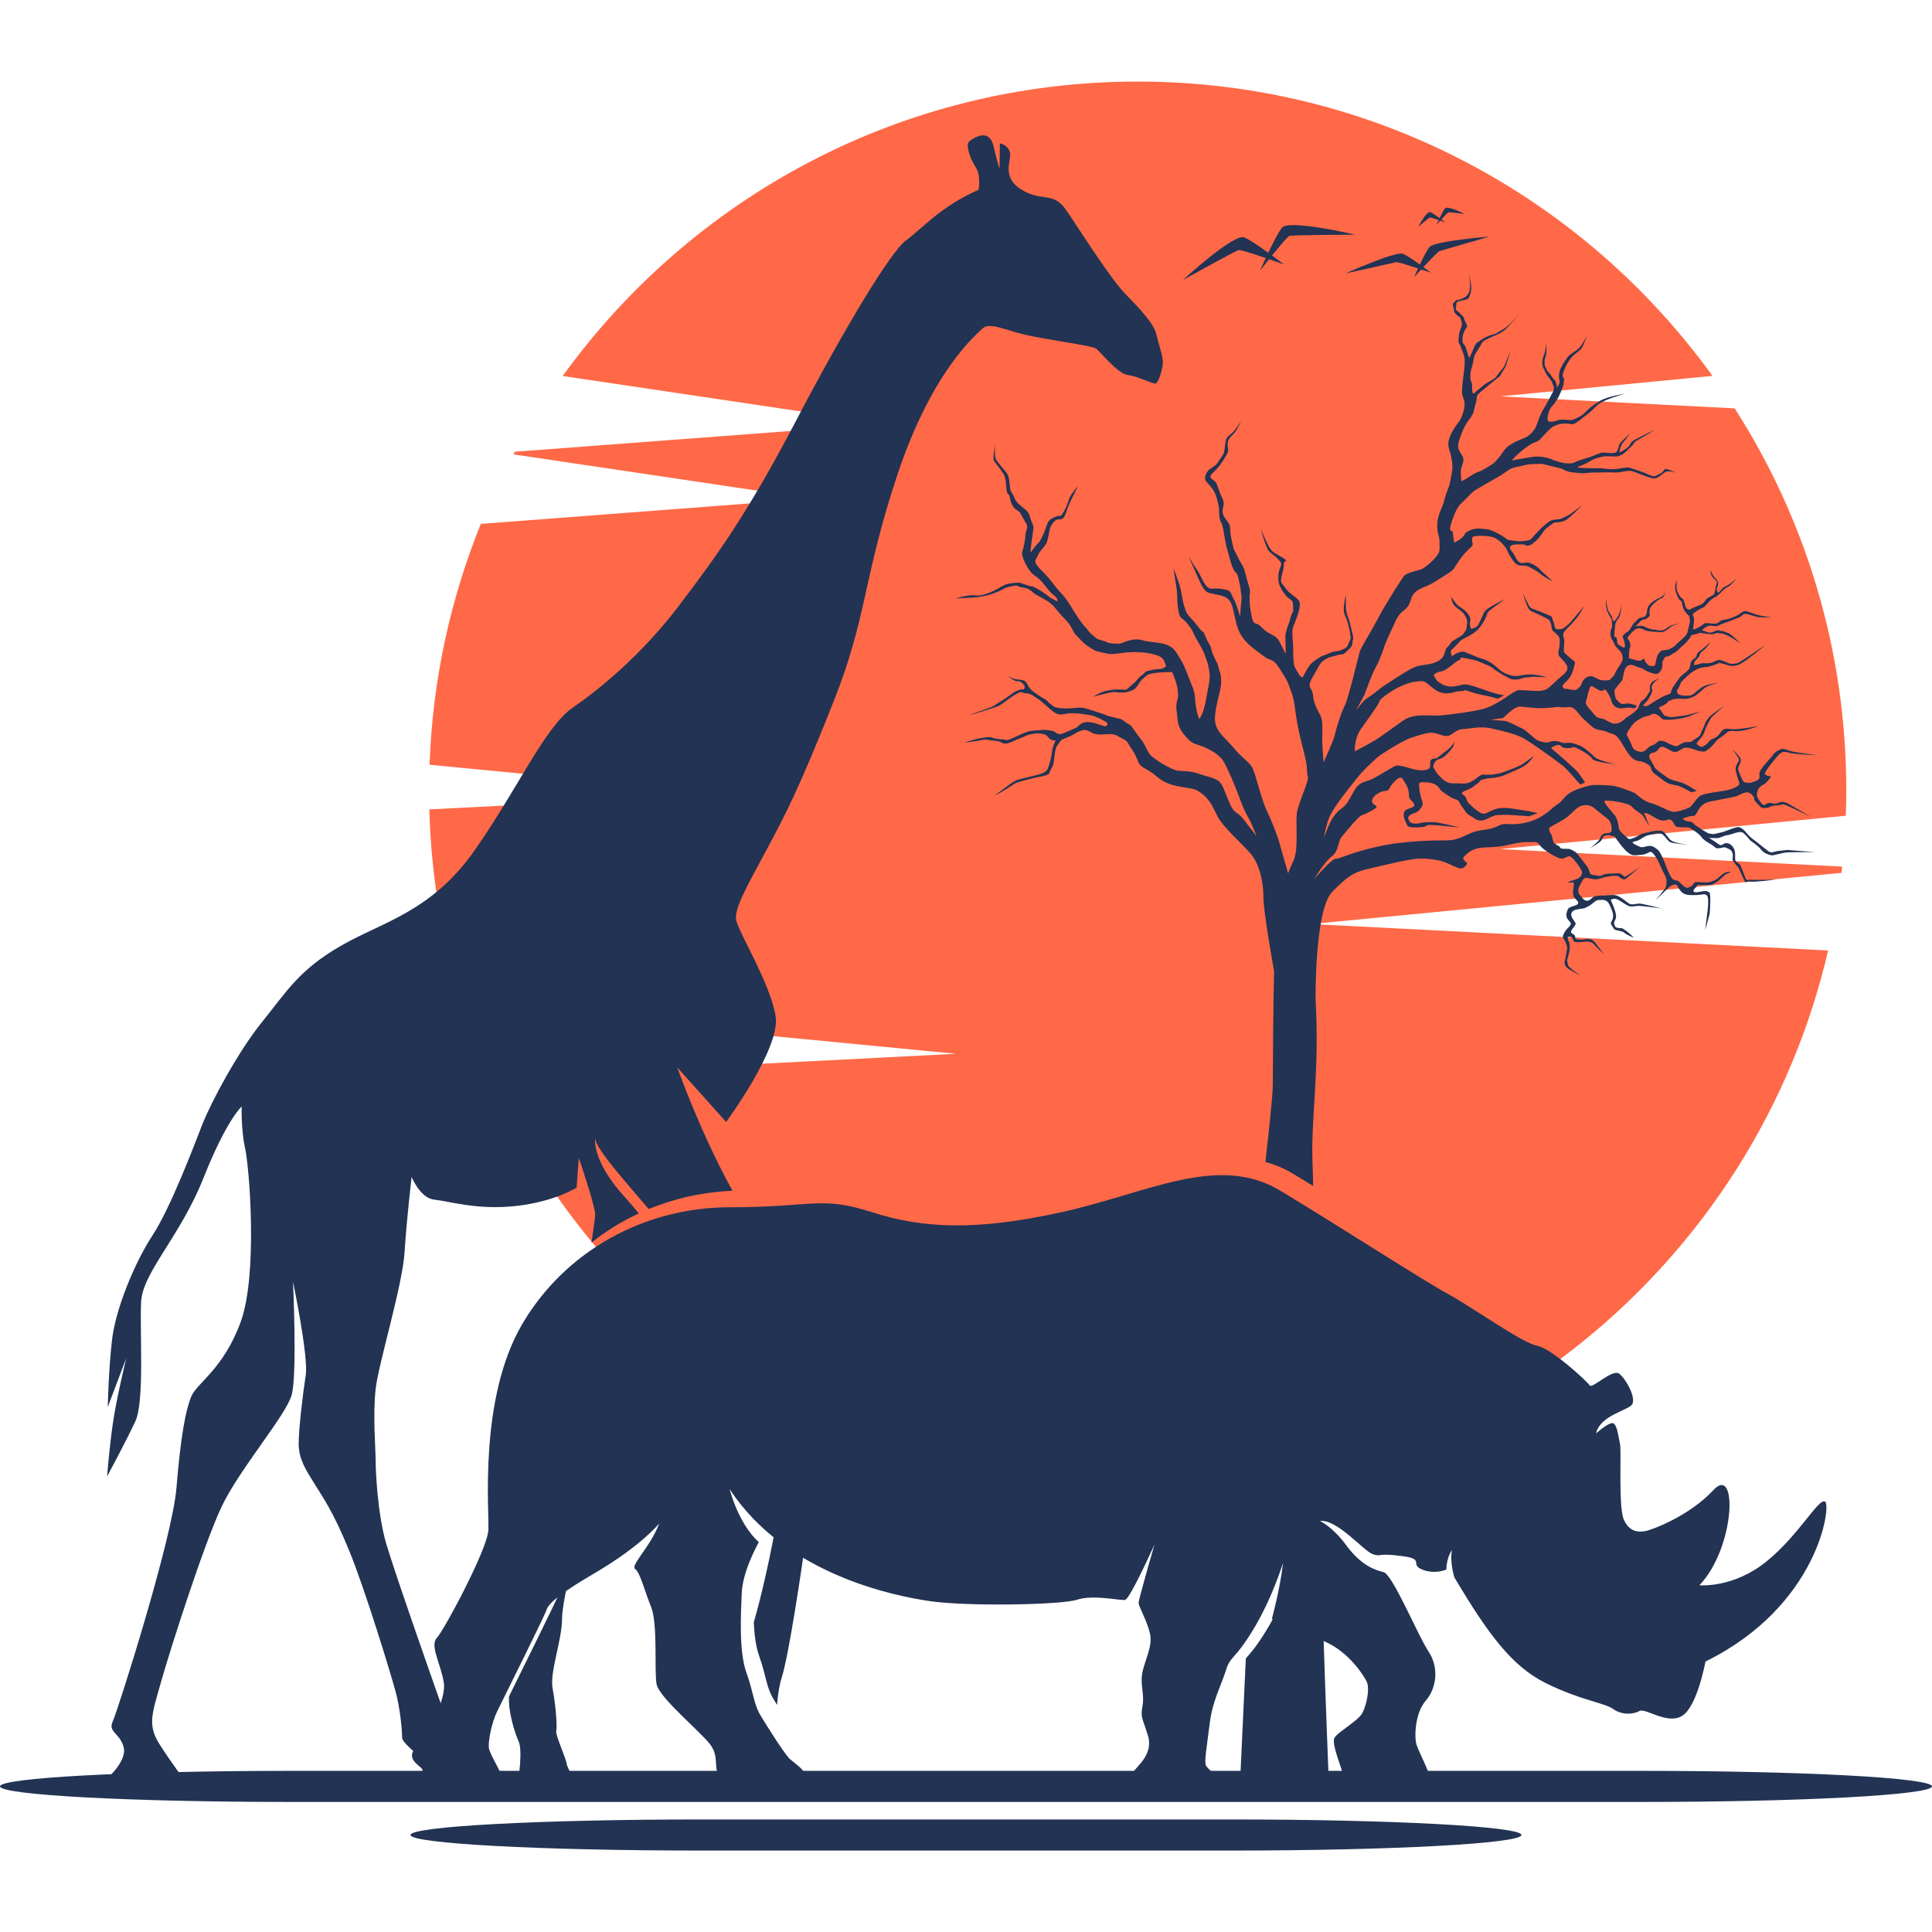 <?xml version="1.0" encoding="utf-8"?>
<!-- Generator: Adobe Illustrator 16.0.0, SVG Export Plug-In . SVG Version: 6.00 Build 0)  -->
<!DOCTYPE svg PUBLIC "-//W3C//DTD SVG 1.1 Tiny//EN" "http://www.w3.org/Graphics/SVG/1.1/DTD/svg11-tiny.dtd">
<svg version="1.1" baseProfile="tiny" id="Calque_1"
	 xmlns="http://www.w3.org/2000/svg" xmlns:xlink="http://www.w3.org/1999/xlink" x="0px" y="0px" width="32px" height="32px"
	 viewBox="0 0 32 32" xml:space="preserve">
<g>
	<path fill="#FF6947" d="M7.111,13.406l5.011-0.256l-5.007-0.483c0.049-1.407,0.347-2.751,0.849-3.99L13.44,8.26L8.505,7.526
		c0.007-0.016,0.015-0.029,0.023-0.044l6.123-0.461L9.32,6.228c2.132-2.954,5.603-4.877,9.523-4.877c3.919,0,7.39,1.922,9.521,4.875
		l-3.517,0.339l3.885,0.199c1.17,1.825,1.848,3.995,1.848,6.323c0,0.143-0.003,0.283-0.008,0.424l-5.725,0.553l5.665,0.29
		c-0.004,0.034-0.007,0.068-0.011,0.103l-8.783,0.848l8.561,0.438c-1.203,5.203-5.866,9.082-11.435,9.082
		c-4.787,0-8.904-2.866-10.73-6.976l7.719-0.395l-8.169-0.789C7.332,15.634,7.141,14.54,7.111,13.406z"/>
	<path fill-rule="evenodd" fill="#223354" d="M28.147,26.258c0.024,0,0.567,0.044,1.11-0.394c0.542-0.438,0.868-1.062,0.973-0.992
		c0.104,0.067-0.116,1.731-1.982,2.648c0,0-0.136,0.747-0.386,0.9c-0.249,0.152-0.611-0.138-0.708-0.08
		c-0.096,0.056-0.29,0.071-0.434-0.033c-0.145-0.104-0.539-0.144-1.11-0.426c-0.571-0.281-0.965-0.82-1.52-1.753
		c0,0-0.079-0.237-0.042-0.453c0,0-0.088,0.116-0.092,0.321c0,0-0.185,0.088-0.402,0c-0.217-0.089,0.068-0.174-0.35-0.225
		c-0.418-0.053-0.313,0.022-0.466-0.029s-0.587-0.583-0.876-0.55c0,0,0.209,0.092,0.441,0.409c0.234,0.317,0.459,0.402,0.612,0.438
		c0.152,0.036,0.57,1.053,0.748,1.318c0.176,0.266,0.129,0.61-0.049,0.813c-0.176,0.2-0.192,0.599-0.152,0.727
		c0.04,0.13,0.281,0.571,0.245,0.676s-0.394,0.181-0.442,0.186c-0.048,0.003-0.282-0.102-0.438-0.137
		c-0.157-0.037-0.566-0.178-0.599-0.29c-0.032-0.112-0.169-0.45-0.128-0.542c0.04-0.093,0.398-0.286,0.466-0.419
		c0.069-0.133,0.125-0.402,0.072-0.515c-0.052-0.111-0.301-0.494-0.687-0.663c-0.386-0.168-0.696-0.346-0.769-0.354
		c-0.072-0.008-0.116-0.023-0.116-0.023s0.137-0.499,0.185-0.93c0,0-0.181,0.595-0.499,1.114c-0.317,0.519-0.366,0.409-0.45,0.675
		c-0.084,0.265-0.221,0.502-0.265,0.868c-0.044,0.366-0.097,0.64-0.061,0.704c0.037,0.063,0.229,0.196,0.229,0.253
		s0.129,0.273,0.129,0.273s-1.189-0.016-1.258-0.108c-0.068-0.093-0.345-0.222-0.305-0.311c0.04-0.088,0.337-0.288,0.245-0.598
		c-0.093-0.311-0.129-0.298-0.093-0.499c0.037-0.2-0.04-0.337-0.004-0.542c0.036-0.206,0.177-0.443,0.129-0.656
		c-0.048-0.213-0.189-0.449-0.189-0.51s0.262-0.965,0.262-0.965s-0.406,0.904-0.487,0.916c-0.081,0.013-0.531-0.092-0.792-0.004
		c-0.261,0.088-1.833,0.113-2.44,0.024s-2.392-0.446-3.316-1.854c0,0,0.137,0.563,0.482,0.877c0,0-0.265,0.466-0.282,0.836
		c-0.016,0.369-0.048,0.973,0.076,1.322c0.125,0.35,0.117,0.515,0.237,0.716c0.121,0.201,0.414,0.663,0.49,0.724
		c0.077,0.061,0.229,0.176,0.241,0.237c0.012,0.06-0.494,0.067-0.751,0.075c-0.257,0.009-0.59,0.089-0.675-0.048
		c-0.085-0.137,0.008-0.306-0.137-0.506c-0.145-0.201-0.852-0.78-0.892-1.005c-0.041-0.226,0.024-0.993-0.092-1.282
		c-0.117-0.29-0.178-0.559-0.262-0.623c-0.084-0.065,0.25-0.362,0.398-0.756c0,0-0.298,0.369-1.045,0.808
		c-0.748,0.438-0.8,0.555-0.828,0.64c-0.028,0.084-0.7,1.442-0.805,1.651c-0.104,0.209-0.152,0.498-0.145,0.611
		c0.008,0.113,0.233,0.435,0.225,0.53c-0.007,0.097-1.366-0.089-1.326-0.145c0.041-0.056-0.291-0.16-0.125-0.362
		c0.166-0.2,0.536-0.787,0.479-1.108c-0.056-0.322-0.233-0.604-0.112-0.731c0.12-0.13,0.836-1.464,0.852-1.785
		c0.016-0.322-0.161-2.171,0.555-3.401c0.716-1.229,2.042-1.945,3.441-1.945s1.503-0.192,2.355,0.081
		c0.852,0.272,1.721,0.313,3.144,0c1.422-0.313,2.589-0.98,3.625-0.354c1.037,0.627,2.34,1.472,2.766,1.704
		c0.426,0.233,1.229,0.813,1.479,0.861c0.249,0.048,0.836,0.595,0.876,0.658c0.04,0.064,0.378-0.281,0.491-0.192
		c0.112,0.088,0.273,0.386,0.217,0.499c-0.056,0.111-0.53,0.177-0.603,0.49c0,0,0.217-0.197,0.285-0.169
		c0.068,0.027,0.089,0.241,0.113,0.346s-0.028,1.032,0.06,1.242c0.089,0.209,0.233,0.217,0.346,0.2
		c0.112-0.016,0.739-0.249,1.142-0.683C28.784,24.248,28.744,25.631,28.147,26.258"/>
	<path fill-rule="evenodd" fill="#223354" d="M9.402,26.213c-0.111,0.096-0.132,0.146-0.145,0.188
		c-0.029,0.085-0.7,1.442-0.804,1.651c-0.009,0.016-0.016,0.033-0.022,0.05c-0.016,0.259,0.102,0.615,0.159,0.74
		c0.064,0.14,0.012,0.586-0.035,0.78c-0.047,0.193,1.08,0.094,1.08,0.094s-0.252-0.451-0.252-0.511c0-0.059-0.188-0.475-0.17-0.533
		c0.017-0.06-0.006-0.423-0.059-0.698C9.1,27.698,9.31,27.168,9.31,26.804C9.31,26.691,9.346,26.479,9.402,26.213 M11.978,28.62
		c-0.026-0.037-0.071-0.085-0.126-0.142c-0.038,0.019-0.071,0.038-0.095,0.063c-0.047,0.047,0.102,0.185,0.311,0.338
		C12.061,28.8,12.045,28.714,11.978,28.62z M12.79,29.175c-0.082,0.002-0.174,0.013-0.261,0.021
		c0.237,0.152,0.436,0.272,0.436,0.272s-0.035-0.142-0.064-0.296L12.79,29.175z M12.886,25.067
		c-0.114,0.663-0.271,1.357-0.401,1.804c0.009,0.204,0.034,0.4,0.087,0.551c0.124,0.35,0.117,0.515,0.237,0.715
		c0.017,0.029,0.038,0.063,0.061,0.102c0.013-0.161,0.037-0.328,0.083-0.472c0.117-0.375,0.328-1.808,0.387-2.229
		c0.005-0.032,0.011-0.069,0.019-0.11C13.196,25.321,13.038,25.202,12.886,25.067z M15.007,3.981
		c-0.258,0.188-1.033,1.479-1.83,3.003c-0.798,1.525-1.303,2.219-1.924,3.039c-0.623,0.821-1.314,1.385-1.771,1.701
		c-0.458,0.317-0.904,1.338-1.619,2.358c-0.716,1.021-1.525,1.185-2.218,1.584c-0.692,0.398-0.897,0.757-1.296,1.25
		c-0.399,0.492-0.844,1.319-0.997,1.706c-0.152,0.388-0.522,1.373-0.828,1.843c-0.305,0.469-0.609,1.22-0.668,1.724
		c-0.059,0.505-0.071,1.115-0.071,1.115l0.306-0.809c0,0-0.165,0.68-0.223,1.09c-0.059,0.411-0.094,0.869-0.094,0.869
		s0.317-0.587,0.469-0.915c0.152-0.329,0.07-1.479,0.094-1.972c0.023-0.493,0.645-1.079,1.032-2.053
		c0.387-0.975,0.634-1.186,0.634-1.186S3.99,18.706,4.06,19.022c0.071,0.317,0.211,2.077-0.07,2.863
		c-0.282,0.785-0.727,1.02-0.821,1.243c-0.094,0.223-0.176,0.656-0.246,1.514c-0.07,0.855-0.974,3.695-1.056,3.871
		c-0.083,0.177,0.123,0.193,0.182,0.429c0.059,0.234-0.299,0.539-0.299,0.539l1.396,0.13c0,0-0.317-0.423-0.511-0.733
		c-0.193-0.312-0.117-0.493,0.036-1.033c0.153-0.539,0.704-2.264,0.998-2.886c0.293-0.622,1.067-1.514,1.162-1.854
		c0.094-0.34,0.022-1.877,0.022-1.877s0.259,1.243,0.211,1.549c-0.047,0.305-0.117,0.879-0.117,1.138
		c0,0.258,0.129,0.445,0.259,0.657c0.129,0.211,0.305,0.445,0.574,1.103c0.27,0.657,0.698,2.065,0.775,2.353
		c0.076,0.287,0.105,0.634,0.105,0.751s0.463,0.416,0.516,0.568c0.053,0.152-0.147,0.299-0.147,0.299l1.279,0.13
		c0,0-0.123-0.311-0.182-0.423c-0.027-0.052-0.066-0.104-0.116-0.155c-0.381-0.039-0.826-0.115-0.803-0.147
		c0.04-0.057-0.291-0.161-0.125-0.361c0.065-0.079,0.163-0.22,0.253-0.379l-0.001-0.001c-0.069-0.193-0.792-2.247-0.938-2.745
		c-0.146-0.499-0.175-1.227-0.175-1.401c0-0.177-0.047-0.717,0-1.15s0.445-1.713,0.48-2.276c0.036-0.563,0.117-1.244,0.117-1.244
		s0.141,0.353,0.376,0.376c0.235,0.023,0.704,0.176,1.349,0.105c0.646-0.07,1.008-0.305,1.008-0.305l0.036-0.493
		c0,0,0.259,0.763,0.271,0.927c0.002,0.042-0.022,0.222-0.062,0.477c0.243-0.192,0.506-0.354,0.785-0.483
		c-0.072-0.089-0.155-0.186-0.248-0.289c-0.534-0.587-0.476-0.956-0.476-0.956c0.017,0.189,0.524,0.742,0.888,1.173
		c0.437-0.18,0.907-0.283,1.388-0.303c-0.53-0.953-0.916-2.044-0.916-2.044l0.81,0.904c0,0,0.892-1.209,0.821-1.736
		c-0.07-0.528-0.633-1.432-0.657-1.619c-0.024-0.188,0.176-0.54,0.504-1.149c0.328-0.61,0.551-1.045,1.114-2.465
		s0.481-2.029,1.056-3.755c0.576-1.724,1.303-2.316,1.414-2.422c0.112-0.105,0.382,0.035,0.715,0.111
		c0.335,0.077,1.086,0.176,1.156,0.223c0.071,0.048,0.364,0.423,0.528,0.44s0.417,0.153,0.463,0.142
		c0.047-0.013,0.13-0.265,0.118-0.383c-0.011-0.116-0.064-0.252-0.105-0.428s-0.235-0.387-0.504-0.662
		c-0.27-0.276-0.774-1.086-0.992-1.402c-0.217-0.317-0.399-0.124-0.745-0.341c-0.347-0.217-0.141-0.511-0.188-0.627
		c-0.046-0.118-0.164-0.135-0.164-0.135l-0.005,0.416c0,0-0.03-0.065-0.1-0.37c-0.071-0.305-0.323-0.141-0.399-0.082
		c-0.076,0.059,0.018,0.299,0.106,0.435c0.087,0.135,0.046,0.369,0.046,0.369C15.581,3.418,15.265,3.793,15.007,3.981z"/>
	<path fill-rule="evenodd" fill="#223354" d="M20.635,27.468c0.063-0.074,0.156-0.164,0.341-0.466
		c0.159-0.26,0.284-0.538,0.369-0.752c-0.039,0.168-0.07,0.283-0.07,0.283s0.029,0.011,0.08,0.02
		c-0.036,0.157-0.065,0.265-0.065,0.265s0.044,0.016,0.117,0.023c0.056,0.007,0.25,0.112,0.513,0.236
		c0.038,1.164,0.09,2.458,0.09,2.458l-1.468-0.075L20.635,27.468 M21.74,19.278c0.004,0.094,0.008,0.218,0.009,0.365
		c-0.111-0.068-0.222-0.136-0.329-0.2c-0.151-0.092-0.304-0.155-0.461-0.196c0.054-0.478,0.123-1.092,0.123-1.297
		c0-0.266,0.007-1.35,0.021-1.862c0,0-0.177-0.982-0.177-1.23s-0.064-0.55-0.216-0.724c-0.151-0.173-0.464-0.443-0.551-0.626
		c-0.086-0.184-0.146-0.286-0.264-0.372c-0.119-0.087-0.119-0.061-0.389-0.114c-0.27-0.054-0.324-0.156-0.438-0.231
		c-0.113-0.076-0.189-0.087-0.227-0.199c-0.038-0.114-0.146-0.26-0.146-0.26s-0.011-0.054-0.092-0.092s-0.119-0.086-0.232-0.081
		c-0.114,0.006-0.135,0.011-0.222,0c-0.085-0.011-0.124-0.092-0.231-0.06c-0.107,0.032-0.059,0.032-0.2,0.098
		c-0.141,0.064-0.124,0.032-0.184,0.118c-0.059,0.087-0.043,0.064-0.065,0.184c-0.021,0.118-0.005,0.151-0.054,0.228
		c-0.049,0.075-0.005,0.091-0.103,0.118s-0.081,0.011-0.28,0.064c-0.2,0.055-0.184,0.038-0.309,0.125
		c-0.124,0.085-0.253,0.145-0.253,0.145s0.16-0.118,0.203-0.15s0.129-0.1,0.202-0.119c0.073-0.018,0.313-0.075,0.354-0.089
		c0.041-0.014,0.108-0.046,0.122-0.083c0.014-0.038,0.036-0.092,0.043-0.13c0.009-0.038,0.02-0.078,0.027-0.128
		c0.008-0.048,0.002-0.053,0.022-0.112c0.019-0.061,0.042-0.107,0.042-0.107s-0.059,0.008-0.088-0.015
		c-0.03-0.021-0.057-0.078-0.113-0.086c-0.057-0.009-0.082-0.021-0.154-0.009c-0.073,0.015-0.07,0.006-0.141,0.038
		c-0.07,0.033-0.076,0.029-0.173,0.073c-0.097,0.043-0.121,0.054-0.175,0.054c-0.054,0-0.037-0.035-0.162-0.046
		c-0.125-0.01-0.122-0.034-0.232-0.01c-0.111,0.023-0.28,0.04-0.28,0.04s0.198-0.063,0.277-0.074c0.08-0.011,0.134-0.028,0.182-0.01
		c0.049,0.02,0.15,0.032,0.191,0.032c0.04,0,0.043,0.025,0.111-0.003c0.07-0.028,0.196-0.091,0.231-0.103
		c0.035-0.011,0.084-0.039,0.169-0.041c0.084-0.003,0.17-0.021,0.232-0.007c0.062,0.013,0.08,0.004,0.111,0.029
		s0.065,0.043,0.105,0.034c0.04-0.01,0.231-0.097,0.248-0.102c0.018-0.004,0.07-0.091,0.173-0.096s0.224,0.049,0.289,0.067
		s0.068-0.049,0.035-0.067c-0.032-0.02-0.178-0.1-0.251-0.111c-0.073-0.011-0.178-0.035-0.318-0.035s-0.186,0.063-0.305-0.026
		c-0.119-0.089-0.178-0.164-0.251-0.208s-0.11-0.091-0.197-0.094c-0.086-0.003-0.057-0.058-0.189,0.023
		c-0.132,0.082-0.197,0.146-0.259,0.179c-0.062,0.032-0.473,0.156-0.491,0.156c-0.019,0,0.333-0.113,0.395-0.149
		c0.062-0.037,0.168-0.107,0.219-0.141s0.125-0.096,0.161-0.108c0.035-0.012,0.084-0.037,0.107-0.025
		c0.025,0.011,0.046-0.058,0.011-0.085s-0.038-0.052-0.103-0.052s-0.181-0.105-0.181-0.105s0.078,0.066,0.18,0.076
		c0.103,0.01,0.12,0.014,0.146,0.046c0.026,0.032,0.036,0.073,0.075,0.115c0.038,0.042,0.137,0.106,0.172,0.128
		c0.036,0.021,0.083,0.046,0.104,0.068c0.021,0.023,0.023,0.03,0.062,0.057c0.039,0.027,0.05,0.06,0.225,0.065
		c0.176,0.005,0.238-0.033,0.354,0.002c0.116,0.035,0.143,0.044,0.256,0.081c0.114,0.038,0.03,0.024,0.181,0.06
		c0.151,0.036,0.141,0.024,0.216,0.084c0.076,0.06,0.062,0.008,0.135,0.118c0.073,0.111,0.132,0.168,0.173,0.24
		c0.041,0.074,0.049,0.104,0.092,0.171s0.364,0.268,0.478,0.277c0.113,0.011,0.194,0,0.334,0.049
		c0.14,0.049,0.254,0.064,0.329,0.119c0.076,0.054,0.114,0.215,0.194,0.388c0.081,0.174,0.114,0.108,0.222,0.249
		c0.108,0.14,0.216,0.28,0.216,0.28s-0.086-0.221-0.124-0.286c-0.039-0.064-0.092-0.167-0.151-0.329s-0.135-0.345-0.189-0.459
		c-0.053-0.113-0.081-0.178-0.134-0.231c-0.055-0.055-0.108-0.098-0.249-0.162c-0.141-0.065-0.205-0.049-0.297-0.151
		s-0.157-0.184-0.167-0.335c-0.012-0.151-0.028-0.167-0.012-0.259c0.017-0.092,0.033-0.076,0.017-0.211
		c-0.017-0.135-0.092-0.296-0.092-0.296s-0.356-0.006-0.426,0.059c-0.07,0.065-0.07,0.049-0.124,0.13
		c-0.054,0.081-0.065,0.097-0.124,0.118c-0.06,0.021-0.076,0.032-0.173,0.032c-0.097,0-0.075-0.021-0.183,0
		c-0.108,0.022-0.281,0.07-0.281,0.07s0.138-0.088,0.227-0.1c0.089-0.011,0.083-0.021,0.175-0.021s0.138,0.011,0.16-0.005
		c0.021-0.017,0.097-0.087,0.135-0.119s0.046-0.065,0.1-0.103c0.054-0.038,0.065-0.07,0.11-0.081c0.046-0.011,0.144-0.032,0.2-0.032
		c0.057,0,0.102-0.044,0.102-0.044s-0.021-0.11-0.086-0.153s-0.248-0.078-0.334-0.078c-0.086,0-0.033-0.011-0.205,0
		c-0.173,0.011-0.248,0.049-0.394,0.011c-0.146-0.037-0.125-0.017-0.244-0.092c-0.118-0.075-0.162-0.141-0.227-0.205
		s-0.049-0.13-0.194-0.275c-0.146-0.146-0.168-0.222-0.286-0.292c-0.12-0.069-0.06-0.037-0.163-0.091
		c-0.103-0.055-0.097-0.108-0.238-0.13c-0.14-0.021-0.043-0.049-0.184-0.021c-0.14,0.026-0.124,0.049-0.221,0.086
		c-0.097,0.038-0.134,0.06-0.297,0.087c-0.162,0.027-0.373,0.021-0.416,0.032c-0.043,0.011,0.232-0.075,0.324-0.054
		c0.091,0.021,0.24-0.044,0.305-0.073s0.181-0.11,0.246-0.119c0.065-0.008,0.167-0.032,0.224-0.008s0.043,0.014,0.127,0.043
		s0.008-0.019,0.132,0.049c0.124,0.067,0.181,0.127,0.227,0.154c0.046,0.026,0.021,0.011,0.105,0.054c0,0,0.014-0.051-0.057-0.1
		c-0.069-0.049-0.111-0.119-0.189-0.211s-0.108-0.092-0.175-0.153c-0.067-0.063-0.184-0.284-0.162-0.354
		c0.022-0.07,0.049-0.179,0.054-0.281c0.006-0.103,0.065-0.113-0.005-0.221c-0.07-0.108-0.06-0.146-0.141-0.195
		c-0.081-0.048-0.108-0.162-0.113-0.21c-0.005-0.049-0.048-0.055-0.053-0.108c-0.006-0.054-0.011-0.205-0.044-0.265
		c-0.032-0.06-0.145-0.194-0.167-0.237C16.44,7.582,16.484,7.36,16.484,7.36s-0.021,0.197,0.017,0.256
		c0.038,0.061,0.107,0.135,0.149,0.188c0.04,0.052,0.048,0.062,0.062,0.127c0.013,0.064,0.013,0.17,0.031,0.205
		s0.045,0.07,0.057,0.103c0.012,0.032,0.034,0.082,0.131,0.158c0.097,0.074,0.113,0.1,0.132,0.175
		c0.019,0.075,0.063,0.13,0.054,0.184c-0.008,0.055-0.024,0.179-0.032,0.227c-0.009,0.049-0.017,0.173-0.017,0.173
		s0.092-0.133,0.125-0.156c0.032-0.024,0.067-0.105,0.097-0.17c0.03-0.064,0.051-0.171,0.089-0.208
		c0.038-0.038,0.043-0.038,0.125-0.07c0.081-0.032,0.042,0.043,0.116-0.079c0.073-0.12,0.067-0.196,0.127-0.283
		c0.059-0.086,0.102-0.14,0.102-0.14s-0.036,0.093-0.079,0.174c-0.043,0.081-0.067,0.135-0.083,0.181s-0.05,0.161-0.084,0.184
		c-0.033,0.023-0.082,0.003-0.118,0.028c-0.037,0.026-0.076,0.086-0.089,0.118c-0.014,0.032-0.034,0.208-0.069,0.271
		s-0.116,0.133-0.135,0.189c-0.019,0.057-0.06,0.069-0.036,0.132c0.024,0.063,0.13,0.151,0.187,0.217
		c0.057,0.063,0.132,0.167,0.181,0.224s0.097,0.095,0.17,0.207c0.073,0.113,0.14,0.228,0.202,0.314
		c0.063,0.085,0.09,0.102,0.13,0.159c0.041,0.056,0.083,0.077,0.121,0.115c0.038,0.038,0.138,0.045,0.184,0.073
		c0.046,0.027,0.143,0.023,0.2,0.027c0.057,0.002,0.208-0.111,0.392-0.058c0.183,0.054,0.432,0.011,0.551,0.189
		c0.119,0.178,0.156,0.27,0.205,0.399c0.048,0.129,0.108,0.243,0.114,0.361c0.005,0.119,0.026,0.248,0.07,0.357
		c0,0,0.065-0.076,0.103-0.276c0.038-0.199,0.071-0.355,0.071-0.427c0-0.07-0.022-0.199-0.055-0.28s-0.01-0.081-0.129-0.28
		c-0.119-0.2-0.065-0.162-0.173-0.303c-0.107-0.141-0.14-0.064-0.167-0.265c-0.027-0.199-0.005-0.227-0.027-0.345
		c-0.021-0.119-0.049-0.324-0.049-0.324s0.07,0.183,0.103,0.292c0.033,0.107,0.043,0.247,0.075,0.339
		c0.033,0.092,0.022,0.104,0.108,0.194c0.086,0.092,0.113,0.135,0.162,0.195c0.049,0.059,0.038,0,0.081,0.112
		c0.043,0.113,0.082,0.13,0.098,0.211s0.032,0.086,0.059,0.157c0.027,0.069,0.038,0.043,0.054,0.123
		c0.016,0.081,0.049,0.103,0.049,0.26s-0.109,0.422-0.103,0.627c0.006,0.204,0.2,0.323,0.318,0.475
		c0.119,0.15,0.254,0.221,0.308,0.334s0.146,0.519,0.232,0.696c0.086,0.179,0.172,0.4,0.21,0.534
		c0.019,0.07,0.084,0.299,0.144,0.506c0.022-0.063,0.051-0.132,0.087-0.205c0.097-0.199,0.026-0.663,0.064-0.825
		s0.097-0.281,0.151-0.442c0.054-0.162,0.016-0.092,0.011-0.216c-0.005-0.125-0.005-0.146-0.092-0.48
		c-0.086-0.335-0.107-0.6-0.129-0.707C21.4,11.483,21.4,11.5,21.357,11.375c-0.043-0.124-0.081-0.172-0.178-0.323
		s-0.151-0.108-0.232-0.173c-0.081-0.065-0.264-0.173-0.372-0.329c-0.108-0.156-0.117-0.354-0.168-0.517
		c-0.051-0.161-0.173-0.165-0.27-0.188c-0.097-0.024-0.124-0.016-0.17-0.06c-0.046-0.043-0.103-0.164-0.143-0.259
		s-0.14-0.313-0.14-0.313s0.091,0.152,0.146,0.231c0.054,0.078,0.075,0.156,0.134,0.24c0.06,0.084,0.103,0.064,0.184,0.064
		s0.105,0.011,0.176,0.024c0.069,0.014,0.064,0.073,0.113,0.154c0.048,0.081,0.103,0.291,0.103,0.291s0.01-0.178,0.021-0.262
		c0.011-0.083,0-0.064-0.011-0.175c-0.01-0.11-0.014-0.078-0.037-0.197c-0.025-0.119-0.03-0.057-0.079-0.148
		c-0.048-0.092-0.054-0.154-0.105-0.324s-0.06-0.383-0.1-0.451c-0.041-0.067-0.035-0.155-0.038-0.221s-0.013-0.089-0.033-0.17
		c-0.019-0.081-0.024-0.067-0.04-0.111c-0.017-0.043-0.057-0.094-0.129-0.17c-0.074-0.075,0.012-0.182,0.031-0.203
		s0.103-0.068,0.123-0.088c0.021-0.021,0.063-0.095,0.093-0.133c0.03-0.037,0.038-0.066,0.046-0.12
		c0.008-0.054,0.008-0.086,0.021-0.143c0.014-0.057,0.026-0.065,0.092-0.118c0.066-0.052,0.167-0.221,0.167-0.221
		S20.5,7.1,20.455,7.159c-0.046,0.06-0.092,0.078-0.114,0.148c-0.021,0.07,0.01,0.135,0,0.17c-0.011,0.035-0.108,0.222-0.24,0.343
		c-0.132,0.121,0.022,0.097,0.059,0.214c0.038,0.115,0.057,0.156,0.095,0.243c0.038,0.086-0.014,0.124-0.005,0.201
		c0.008,0.079,0.059,0.125,0.097,0.182c0.037,0.057,0.027,0.1,0.03,0.151c0.003,0.051,0.054,0.274,0.054,0.274
		s0.1,0.208,0.144,0.275c0.043,0.067,0.049,0.144,0.1,0.312c0.052,0.167,0.019,0.115,0.022,0.234
		c0.002,0.118,0.004,0.148,0.035,0.305c0.03,0.156,0.075,0.098,0.129,0.146c0.055,0.049,0.09,0.095,0.165,0.133
		c0.075,0.037,0.113,0.06,0.143,0.1s0.127,0.257,0.127,0.234c0-0.021-0.006-0.224-0.006-0.289c0-0.064,0.063-0.229,0.071-0.25
		c0.007-0.022,0.013-0.076,0.046-0.138c0.032-0.063,0.008-0.038,0.011-0.07c0.002-0.032,0-0.07-0.008-0.105
		c-0.008-0.035-0.073-0.057-0.11-0.105c-0.038-0.048-0.074-0.103-0.089-0.135c-0.016-0.032-0.038-0.075-0.038-0.153
		c0-0.079,0.007-0.122,0.038-0.195c0.03-0.072-0.016-0.086-0.048-0.129c-0.033-0.043-0.095-0.073-0.146-0.127
		s-0.135-0.365-0.135-0.365s0.108,0.255,0.156,0.324c0.049,0.07,0.076,0.07,0.2,0.146c0.125,0.075,0.027,0.043,0.027,0.103
		c0,0.059-0.01,0.097-0.039,0.216c-0.026,0.118,0.011,0.103,0.065,0.188c0.055,0.087,0.173,0.146,0.216,0.2
		c0.043,0.054,0.016,0.141-0.005,0.216s-0.048,0.135-0.081,0.222c-0.033,0.086-0.002,0.258-0.002,0.345s0,0.146,0.008,0.24
		c0.008,0.096,0.04,0.122,0.068,0.173c0.027,0.052,0.073,0.111,0.092,0.065c0.019-0.046,0.07-0.133,0.104-0.179
		c0.036-0.046,0.065-0.067,0.146-0.121s0.078-0.038,0.11-0.051c0.033-0.015,0.063-0.033,0.13-0.052s0.078-0.008,0.127-0.027
		c0.048-0.019,0.086-0.032,0.108-0.063c0.021-0.029,0.024-0.054,0.048-0.103c0.024-0.048,0.003-0.051,0.003-0.103
		c0-0.051-0.024-0.112-0.039-0.181c-0.013-0.067-0.062-0.129-0.067-0.213c-0.005-0.084,0.035-0.262,0.035-0.262s0,0.098,0,0.184
		s0.016,0.146,0.044,0.216c0.027,0.069,0.048,0.188,0.07,0.271c0.021,0.08,0,0.054-0.005,0.124c-0.005,0.069-0.021,0.075-0.097,0.15
		c-0.076,0.075-0.07,0.032-0.151,0.06c-0.081,0.027-0.125,0.021-0.211,0.076c-0.086,0.054-0.086,0.092-0.199,0.286
		c-0.113,0.193-0.006,0.161,0.005,0.303c0.011,0.14,0.082,0.258,0.12,0.328s0.038,0.205,0.032,0.341
		c-0.005,0.135,0.022,0.442,0.022,0.442s0.167-0.361,0.183-0.442c0.016-0.082,0.103-0.373,0.168-0.497
		c0.064-0.124,0.221-0.805,0.248-0.891c0.027-0.087,0.189-0.335,0.313-0.572c0.125-0.237,0.383-0.637,0.421-0.686
		s0.215-0.087,0.27-0.103c0.054-0.016,0.183-0.119,0.259-0.211c0.075-0.091,0.059-0.119,0.059-0.242
		c0-0.125-0.038-0.125-0.038-0.281s0.07-0.265,0.103-0.367c0.032-0.103,0.037-0.146,0.076-0.237
		c0.038-0.092,0.038-0.141,0.064-0.275s-0.013-0.238-0.016-0.275c-0.002-0.038-0.043-0.113-0.043-0.188
		c0-0.076,0.032-0.162,0.092-0.257c0.059-0.095,0.118-0.13,0.162-0.3s-0.021-0.2-0.027-0.297c-0.005-0.098,0.033-0.354,0.033-0.354
		s0.016-0.137,0.011-0.199c-0.005-0.063-0.029-0.108-0.049-0.165c-0.019-0.057-0.021-0.064-0.041-0.092
		c-0.018-0.027-0.01-0.095-0.005-0.143c0.005-0.05,0.024-0.101,0.043-0.144c0.019-0.044-0.016-0.135-0.025-0.149
		s-0.035-0.024-0.049-0.039c-0.016-0.013-0.022-0.02-0.035-0.037c-0.014-0.018-0.014-0.021-0.02-0.066
		c-0.005-0.045-0.014-0.045-0.016-0.068c-0.001-0.024,0.009-0.028,0.038-0.061c0.028-0.032,0.033-0.013,0.073-0.027
		c0.041-0.014,0.019-0.007,0.063-0.026c0.045-0.018,0.026-0.012,0.045-0.026c0.018-0.015,0.021-0.018,0.037-0.044
		c0.016-0.027,0.023-0.04,0.029-0.111c0.005-0.071-0.022-0.225-0.022-0.225s0.043,0.181,0.043,0.224s-0.005,0.092-0.03,0.156
		c-0.024,0.065-0.065,0.049-0.154,0.073c-0.088,0.024-0.056,0.046-0.069,0.108c-0.014,0.062,0.021,0.048,0.043,0.077
		c0.021,0.03,0.092,0.077,0.092,0.109s0.067,0.114,0.042,0.146c-0.026,0.03-0.072,0.112-0.071,0.2
		c0.002,0.088,0.027,0.067,0.049,0.116c0.022,0.049,0.019,0.062,0.032,0.097c0.014,0.036,0.021,0.122,0.045,0.069
		s0.038-0.077,0.054-0.12c0.016-0.043,0.011-0.034,0.036-0.076c0.025-0.041,0.027-0.03,0.059-0.055
		c0.032-0.024,0.046-0.031,0.076-0.05s0.052-0.025,0.085-0.041c0.034-0.015,0.061-0.019,0.093-0.028
		c0.032-0.009,0.075-0.044,0.149-0.083c0.075-0.039,0.251-0.238,0.251-0.238s-0.172,0.206-0.229,0.253
		c-0.058,0.047-0.092,0.06-0.162,0.091c-0.07,0.03-0.101,0.044-0.14,0.063C24.58,5.64,24.549,5.665,24.53,5.708
		s-0.098,0.148-0.109,0.186C24.41,5.93,24.4,6.012,24.384,6.064s-0.034,0.103-0.031,0.174c0.003,0.071,0.005,0.069,0.02,0.094
		c0.015,0.023,0.006,0.102,0.013,0.149c0.007,0.049,0.023,0.04,0.04,0.026c0.018-0.015,0.022-0.027,0.064-0.057
		c0.041-0.03,0.039-0.034,0.078-0.065s0.076-0.053,0.125-0.08c0.048-0.026,0.062-0.04,0.078-0.055
		c0.017-0.016,0.028-0.035,0.06-0.076c0.031-0.04,0.054-0.061,0.078-0.1c0.024-0.039,0.105-0.258,0.105-0.258
		s-0.059,0.235-0.089,0.278c-0.029,0.043-0.081,0.135-0.081,0.135s-0.211,0.17-0.314,0.257c-0.102,0.086-0.054,0.075-0.083,0.176
		c-0.03,0.1-0.03,0.153-0.057,0.204c-0.027,0.052-0.054,0.073-0.1,0.146c-0.045,0.074-0.089,0.171-0.127,0.298
		c-0.038,0.126,0.019,0.167,0.059,0.242c0.041,0.076-0.005,0.146-0.021,0.211c-0.016,0.065,0.005,0.208,0.005,0.208
		s0.078-0.037,0.163-0.095c0.083-0.057,0.137-0.063,0.183-0.089c0.046-0.027,0.159-0.087,0.197-0.124
		c0.038-0.038,0.056-0.06,0.084-0.092c0.027-0.032,0.048-0.073,0.096-0.131c0.049-0.056,0.063-0.059,0.144-0.107
		c0.081-0.048,0.164-0.064,0.229-0.107s0.132-0.127,0.148-0.182c0.016-0.053,0.035-0.097,0.068-0.178
		c0.032-0.08,0.083-0.138,0.132-0.24c0.048-0.103,0.104-0.164,0.085-0.22c-0.019-0.055-0.03-0.082-0.049-0.109
		c-0.018-0.027-0.039-0.052-0.058-0.076c-0.018-0.024-0.039-0.076-0.056-0.107c-0.018-0.03-0.026-0.055-0.027-0.106
		c-0.001-0.051,0.012-0.09,0.036-0.153c0.024-0.063,0.027-0.178,0.027-0.178s0.014,0.154-0.002,0.206
		C25.591,5.934,25.585,5.938,25.583,6c-0.003,0.062,0.008,0.06,0.031,0.116c0.023,0.057,0.03,0.033,0.06,0.077
		c0.03,0.042,0.035,0.062,0.064,0.089c0.03,0.026,0.031,0.051,0.04,0.07c0.007,0.019,0.01,0.074,0.014,0.065
		c0.006-0.008,0.039-0.063,0.042-0.086c0.002-0.024-0.013-0.058-0.013-0.094s0.006-0.06,0.014-0.097
		c0.008-0.038,0.079-0.16,0.128-0.224s0.124-0.086,0.189-0.149c0.065-0.063,0.133-0.214,0.133-0.214s-0.046,0.141-0.078,0.196
		c-0.033,0.058-0.068,0.068-0.13,0.124c-0.062,0.058-0.054,0.052-0.094,0.109c-0.041,0.056-0.079,0.15-0.096,0.206
		c-0.018,0.055,0.01,0.06,0.016,0.077c0.006,0.017,0,0.077-0.01,0.118c-0.011,0.041-0.072,0.181-0.077,0.19s-0.041,0.07-0.068,0.108
		c-0.027,0.037-0.066,0.063-0.084,0.114c-0.019,0.051-0.037,0.109-0.031,0.159c0.005,0.05,0.106,0.03,0.157,0.011
		c0.049-0.02,0.078-0.015,0.13-0.013c0.053,0.001,0.092,0.013,0.129,0.001c0.039-0.013,0.104-0.047,0.142-0.069
		c0.038-0.023,0.112-0.104,0.15-0.134c0.038-0.029,0.05-0.042,0.163-0.112c0.114-0.069,0.418-0.12,0.418-0.12
		s-0.373,0.104-0.459,0.188c-0.086,0.084-0.135,0.13-0.194,0.173c-0.06,0.044-0.101,0.085-0.167,0.125
		c-0.068,0.041-0.092,0.011-0.176,0.011c-0.084,0-0.119,0.016-0.176,0.037c-0.056,0.021-0.158,0.133-0.22,0.203
		c-0.063,0.07-0.098,0.064-0.143,0.086c-0.046,0.021-0.127,0.079-0.206,0.146s-0.143,0.141-0.143,0.141s0.235-0.045,0.343-0.06
		c0.108-0.018,0.238,0.006,0.314,0.038c0.076,0.033,0.198,0.072,0.293,0.07c0.095-0.001,0.094-0.025,0.164-0.049
		c0.071-0.025,0.135-0.04,0.19-0.059c0.055-0.02,0.142-0.059,0.184-0.069c0.041-0.011,0.145,0.013,0.203,0.003
		c0.058-0.009,0.046-0.023,0.065-0.053s0.013-0.07,0.039-0.106c0.026-0.036,0.17-0.167,0.17-0.167s-0.074,0.104-0.113,0.146
		c-0.039,0.044-0.047,0.082-0.058,0.122c-0.011,0.039-0.017,0.052-0.007,0.05c0.009-0.003,0.098-0.052,0.134-0.083
		c0.037-0.03,0.042-0.068,0.069-0.094c0.027-0.026,0.093-0.055,0.156-0.088c0.063-0.034,0.232-0.115,0.232-0.115
		s-0.173,0.111-0.277,0.167c-0.104,0.058-0.058,0.06-0.125,0.119c-0.067,0.061-0.102,0.108-0.169,0.14
		c-0.068,0.03-0.066,0.02-0.179,0.018c-0.111-0.003-0.1,0-0.199,0.024c-0.1,0.026-0.146,0.072-0.218,0.104
		c-0.071,0.032-0.145,0.053-0.112,0.059c0.032,0.005,0.098,0.007,0.223,0.01c0.125,0.002,0.058,0,0.141,0.001
		c0.083,0.001,0.108,0.016,0.192,0.016s0.11-0.01,0.212-0.024c0.102-0.013,0.099,0.008,0.17,0.027
		c0.07,0.021,0.165,0.053,0.251,0.094c0.087,0.04,0.092,0.011,0.159-0.019c0.068-0.027,0.061-0.063,0.094-0.079
		c0.032-0.016,0.191,0.064,0.191,0.064s-0.116-0.049-0.184-0.017c-0.067,0.033-0.124,0.122-0.212,0.104
		c-0.09-0.02-0.222-0.073-0.316-0.111c-0.095-0.037-0.181,0.02-0.327,0.015c-0.146-0.007-0.097,0-0.292,0s-0.173,0.021-0.27,0.01
		c-0.097-0.01-0.189-0.01-0.254-0.049c-0.064-0.038-0.135-0.043-0.275-0.08c-0.14-0.038-0.092-0.021-0.221-0.021
		c-0.129,0-0.184,0.026-0.302,0.049c-0.119,0.021-0.141,0.064-0.254,0.135c-0.113,0.069-0.416,0.234-0.464,0.274
		c-0.048,0.04-0.1,0.103-0.165,0.163c-0.064,0.059-0.111,0.102-0.186,0.326c-0.076,0.224,0.016,0.113,0.019,0.205
		c0.003,0.092,0.022,0.15,0.022,0.15s0.113-0.056,0.148-0.105c0.036-0.047,0.019-0.042,0.038-0.056
		c0.02-0.015,0.049-0.043,0.127-0.062c0.078-0.02,0.105-0.009,0.197-0.003c0.091,0.005,0.187,0.059,0.275,0.11
		c0.089,0.051,0.082,0.07,0.127,0.075c0.045,0.006,0.1,0.011,0.148,0.017c0.049,0.005,0.157-0.009,0.187-0.021
		c0.029-0.014,0.057-0.052,0.088-0.087c0.033-0.035,0.033-0.035,0.071-0.075c0.037-0.041,0.097-0.093,0.151-0.133
		c0.053-0.04,0.094-0.042,0.156-0.046c0.063-0.002,0.067-0.02,0.132-0.046C26,8.533,26.21,8.363,26.21,8.363
		s-0.208,0.216-0.27,0.248c-0.062,0.032-0.054,0.027-0.122,0.037c-0.067,0.011-0.035,0-0.064,0.006
		c-0.03,0.005-0.063,0.041-0.122,0.081c-0.059,0.041-0.084,0.098-0.116,0.138c-0.031,0.04-0.041,0.06-0.129,0.13
		c-0.089,0.07-0.136,0.014-0.152,0.014s-0.048,0-0.115,0c-0.068,0-0.111,0.026-0.111,0.048s0.021,0.062,0.043,0.081
		c0.022,0.019,0.056,0.118,0.103,0.159c0.046,0.04,0.107,0.009,0.148,0.011c0.04,0.003,0.138,0.049,0.186,0.101
		c0.048,0.051,0.23,0.21,0.23,0.21s-0.122-0.051-0.2-0.118c-0.079-0.068-0.111-0.07-0.181-0.114c-0.07-0.043-0.159-0.016-0.202-0.04
		c-0.044-0.024-0.057-0.043-0.114-0.127c-0.057-0.084-0.043-0.103-0.094-0.171c-0.051-0.066-0.094-0.102-0.154-0.14
		s-0.216-0.049-0.335-0.038C24.321,8.889,24.423,9,24.38,9.045c-0.043,0.047-0.085,0.081-0.134,0.136s-0.141,0.197-0.17,0.243
		c-0.03,0.046-0.206,0.143-0.318,0.216c-0.113,0.072-0.224,0.095-0.297,0.151c-0.073,0.056-0.089,0.129-0.105,0.178
		c-0.016,0.049-0.057,0.111-0.104,0.141c-0.045,0.029-0.097,0.091-0.135,0.173c-0.038,0.081-0.165,0.353-0.186,0.418
		s-0.083,0.249-0.141,0.343c-0.057,0.095-0.191,0.465-0.191,0.465l-0.138,0.256c0,0,0.129-0.167,0.159-0.184
		c0.029-0.017,0.13-0.087,0.208-0.151s0.065-0.054,0.157-0.112c0.091-0.06,0.105-0.068,0.181-0.117
		c0.076-0.048,0.167-0.107,0.267-0.152c0.1-0.047,0.28-0.027,0.402-0.109c0.122-0.08,0.08-0.167,0.134-0.217
		c0.053-0.051,0.042-0.052,0.072-0.088c0.03-0.037,0.037-0.023,0.078-0.054c0.042-0.029,0.068-0.035,0.095-0.058
		c0.027-0.021,0.056-0.065,0.068-0.094c0.013-0.028,0.012-0.068,0.018-0.112c0.006-0.043-0.011-0.086-0.049-0.144
		c-0.038-0.056-0.1-0.077-0.156-0.138c-0.058-0.059-0.055-0.153-0.055-0.153s0.025,0.049,0.073,0.11
		c0.049,0.063,0.054,0.043,0.122,0.098s0.062,0.055,0.1,0.11c0.038,0.058,0.005,0.079,0.013,0.151
		c0.008,0.073,0.017,0.073,0.079,0.046c0.063-0.026,0.065-0.07,0.108-0.153c0.042-0.084,0.035-0.103,0.088-0.148
		c0.055-0.046,0.308-0.179,0.308-0.179s-0.162,0.124-0.241,0.181c-0.078,0.058-0.04,0.06-0.097,0.165
		c-0.056,0.104-0.091,0.13-0.103,0.151c-0.011,0.021-0.11,0.1-0.205,0.143c-0.095,0.044-0.108,0.07-0.143,0.108
		c-0.035,0.037-0.062,0.067-0.097,0.095c-0.036,0.026,0.004,0.11,0.004,0.11s0.019-0.017,0.065-0.044
		c0.046-0.026,0.098-0.032,0.127-0.032c0.03,0,0.154,0.07,0.33,0.125c0.175,0.054,0.24,0.178,0.348,0.227
		c0.108,0.049,0.179,0.062,0.265,0.043c0.086-0.02,0.156-0.021,0.218-0.016c0.062,0.005,0.224,0.043,0.224,0.043
		s-0.11,0-0.194-0.006c-0.083-0.005-0.054,0.009-0.135,0.009s-0.113,0.037-0.189,0.037s-0.087-0.008-0.129-0.032
		c-0.044-0.024-0.068-0.032-0.125-0.07c-0.057-0.037-0.07-0.041-0.132-0.089c-0.063-0.048-0.057-0.033-0.166-0.081
		c-0.108-0.049-0.1-0.044-0.264-0.078c-0.165-0.035-0.073,0.011-0.114,0.023c-0.04,0.014-0.069,0.039-0.121,0.081
		c-0.051,0.044-0.141,0.108-0.2,0.114c-0.06,0.005-0.114,0.057-0.114,0.057l0.06,0.097c0,0,0.076,0.06,0.122,0.073
		c0.045,0.014,0.067,0.021,0.119,0.021c0.051,0,0.129-0.021,0.202-0.035c0.073-0.014,0.299,0.076,0.435,0.122
		c0.134,0.045,0.234,0.057,0.234,0.057l-0.105,0.057c0,0-0.111-0.027-0.135-0.036c-0.024-0.007-0.216-0.04-0.335-0.083
		c-0.119-0.044-0.054-0.008-0.135-0.008c-0.081,0-0.097,0.019-0.178,0.032c-0.081,0.014-0.124,0.006-0.181-0.014
		c-0.056-0.019-0.121-0.07-0.195-0.135c-0.072-0.065-0.121-0.049-0.226-0.035c-0.106,0.013-0.295,0.092-0.451,0.205
		c-0.157,0.113-0.103,0.098-0.173,0.205s-0.157,0.222-0.265,0.378c-0.107,0.156-0.097,0.361-0.097,0.361s0.286-0.141,0.42-0.237
		c0.135-0.098,0.178-0.124,0.373-0.265c0.194-0.14,0.442-0.075,0.637-0.092c0.193-0.017,0.54-0.064,0.701-0.108
		c0.162-0.043,0.351-0.175,0.446-0.24c0.094-0.064,0.097-0.056,0.119-0.066c0.021-0.011,0.199,0.005,0.283,0.008
		s0.105,0,0.162-0.014c0.056-0.014,0.086-0.054,0.137-0.097c0.052-0.043,0.043-0.043,0.103-0.095
		c0.059-0.052,0.146-0.103,0.141-0.182c-0.006-0.078-0.133-0.16-0.145-0.208c-0.012-0.049,0.007-0.088,0.012-0.13
		c0.006-0.042,0.011-0.122,0-0.153c-0.01-0.031-0.029-0.039-0.058-0.072c-0.028-0.033-0.04-0.022-0.06-0.06
		c-0.019-0.037-0.006-0.055-0.013-0.072c-0.007-0.018-0.02-0.068-0.037-0.09c-0.018-0.021-0.101-0.054-0.192-0.1
		c-0.092-0.046-0.121-0.041-0.156-0.1c-0.035-0.06-0.087-0.24-0.087-0.24s0.032,0.062,0.038,0.078
		c0.005,0.017,0.027,0.046,0.056,0.113c0.03,0.067,0.079,0.064,0.16,0.097c0.08,0.033,0.073,0.03,0.165,0.068
		c0.092,0.037,0.051,0.04,0.076,0.089c0.023,0.048,0.026,0.089,0.037,0.124c0.011,0.035,0.108,0.024,0.125,0.014
		c0.016-0.012,0.07-0.038,0.143-0.122c0.073-0.083,0.216-0.257,0.216-0.257s-0.073,0.136-0.108,0.18
		c-0.035,0.043-0.064,0.08-0.1,0.118c-0.035,0.038-0.102,0.095-0.129,0.14c-0.028,0.047,0,0.087,0.005,0.133
		c0.006,0.046-0.017,0.176-0.003,0.197c0.014,0.021,0.068,0.064,0.089,0.086s0.092,0.063,0.092,0.086
		c0,0.025-0.035,0.151-0.064,0.209c-0.03,0.056-0.062,0.086-0.119,0.143c-0.058,0.057,0.008,0.088,0.032,0.083
		c0.024-0.004,0.082,0.016,0.109,0.017c0.027,0.002,0.04,0.007,0.063-0.002c0.024-0.01,0.027-0.023,0.059-0.051
		c0.031-0.027,0.023-0.046,0.045-0.086c0.023-0.04,0.024-0.035,0.052-0.057c0.028-0.022,0.054-0.03,0.09-0.03
		c0.035,0,0.102,0.043,0.139,0.058c0.036,0.013,0.054,0.011,0.119,0.011s0.046-0.013,0.09-0.049c0.045-0.036,0.03-0.035,0.054-0.08
		c0.024-0.045,0.023-0.046,0.043-0.075c0.02-0.03,0.025-0.036,0.055-0.088c0.029-0.051,0.027-0.074,0.013-0.131
		c-0.013-0.057-0.069-0.096-0.097-0.129c-0.029-0.035-0.013-0.015-0.025-0.042c-0.014-0.028-0.015-0.031-0.026-0.052
		c-0.01-0.021-0.026-0.031-0.036-0.07c-0.009-0.039-0.011-0.053-0.009-0.08c0.001-0.026,0.01-0.044,0.021-0.074
		c0.011-0.029,0.007-0.04,0.005-0.055c0-0.015,0-0.033-0.004-0.067c-0.003-0.034-0.016-0.038-0.028-0.062
		c-0.012-0.025-0.037-0.054-0.056-0.118c-0.021-0.065-0.011-0.181-0.011-0.181s0.008,0.1,0.021,0.147
		c0.012,0.05,0.01,0.039,0.033,0.083s0.042,0.05,0.049,0.086c0.007,0.037,0.018,0.065,0.023,0.058
		c0.006-0.009,0.02-0.013,0.031-0.023s0.024-0.034,0.052-0.078c0.027-0.044,0.048-0.189,0.048-0.189s-0.01,0.159-0.031,0.207
		c-0.022,0.047-0.041,0.057-0.054,0.082c-0.014,0.026-0.019,0.029-0.032,0.179c-0.014,0.148,0.022,0.053,0.032,0.092
		c0.011,0.038,0.014,0.067,0.015,0.092c0.001,0.024,0.096,0.073,0.112,0.073s0.016-0.027,0.012-0.056
		c-0.004-0.029-0.007-0.032-0.012-0.055s-0.023-0.049-0.023-0.071s0.034-0.049,0.082-0.08c0.049-0.031,0.077-0.124,0.113-0.152
		c0.037-0.03,0.035-0.032,0.06-0.058c0.026-0.025,0.074-0.025,0.099-0.036c0.024-0.012,0.037-0.027,0.044-0.067
		c0.007-0.041,0.008-0.074,0.03-0.113c0.021-0.037,0.062-0.067,0.108-0.097c0.045-0.029,0.042-0.021,0.095-0.049
		c0.054-0.026,0.085-0.091,0.085-0.091s-0.032,0.078-0.052,0.096c-0.021,0.017-0.042,0.021-0.057,0.029
		c-0.015,0.01-0.114,0.078-0.146,0.137c-0.032,0.058-0.01,0.124-0.012,0.136c-0.002,0.012-0.02,0.021-0.052,0.046
		c-0.031,0.025-0.031,0.009-0.068,0.022c-0.036,0.016-0.053,0.045-0.072,0.063c-0.018,0.02-0.054,0.051-0.041,0.046
		c0.014-0.005,0.07-0.011,0.1-0.01c0.028,0.001,0.057,0.02,0.07,0.027s0.032,0.015,0.048,0.018s0.041,0.015,0.059,0.016
		c0.018,0,0.036,0.003,0.061,0.007c0.023,0.005,0.089,0.018,0.127,0c0.039-0.017,0.057-0.038,0.098-0.062
		c0.041-0.021,0.167-0.054,0.167-0.054s-0.076,0.029-0.12,0.049c-0.043,0.019-0.056,0.049-0.126,0.086
		c-0.07,0.038-0.049,0.014-0.125,0.014c-0.075,0-0.046,0-0.132-0.011c-0.086-0.011-0.036-0.008-0.114-0.035
		c-0.078-0.027-0.057-0.014-0.089-0.008c-0.033,0.005-0.083,0.051-0.137,0.118c-0.055,0.067,0.002,0.041,0.018,0.116
		c0.017,0.076,0,0.064-0.008,0.103s-0.01,0.153-0.01,0.153s0.032,0.01,0.052,0.015c0.02,0.003,0.095,0.035,0.139,0.024
		c0.044-0.009,0.066-0.057,0.064-0.026c-0.001,0.031,0.041,0.077,0.066,0.101c0.026,0.024,0.114,0.02,0.115-0.006
		c0.001-0.026,0.029-0.125,0.033-0.144c0.004-0.017,0.036-0.065,0.064-0.083c0.026-0.019,0.075-0.013,0.107-0.021
		c0.033-0.01,0.046-0.013,0.096-0.047c0.05-0.033,0.026-0.022,0.069-0.062c0.043-0.039,0.074-0.065,0.118-0.107
		c0.043-0.044,0.043-0.059,0.057-0.119s0.035-0.124,0.031-0.151c-0.004-0.026-0.007-0.038-0.008-0.058
		c-0.001-0.021-0.017-0.023-0.043-0.052c-0.025-0.028-0.042-0.048-0.055-0.082c-0.014-0.034-0.022-0.079-0.029-0.111
		s-0.022-0.015-0.045-0.048c-0.022-0.034-0.037-0.067-0.06-0.141s0.02-0.177,0.02-0.177s-0.003,0.093-0.001,0.134
		c0.001,0.04,0.019,0.075,0.048,0.125c0.03,0.051,0.023,0.021,0.049,0.049c0.024,0.028,0.022,0.042,0.034,0.07
		c0.01,0.028,0.009,0.051,0.025,0.082c0.017,0.031,0.066,0.037,0.083,0.02c0.018-0.019,0.058-0.027,0.086-0.041
		c0.029-0.014,0.059-0.021,0.096-0.043c0.037-0.021,0.016-0.012,0.034-0.031c0.017-0.019,0.02-0.025,0.032-0.042
		c0.012-0.017,0.033-0.025,0.047-0.035c0.016-0.009,0.046-0.025,0.071-0.041c0.026-0.017,0.023-0.035,0.03-0.06
		c0.007-0.024,0.006-0.041,0.012-0.074c0.007-0.034,0.027-0.054,0.019-0.083s-0.033-0.033-0.073-0.082
		c-0.039-0.049-0.032-0.122-0.032-0.122s0.017,0.079,0.07,0.133c0.053,0.054,0.028,0.027,0.044,0.053
		c0.017,0.026,0.014,0.03,0.013,0.058c-0.001,0.025-0.016,0.041-0.021,0.06c-0.004,0.02,0,0.039,0.002,0.052
		c0.003,0.012,0.016,0.038,0.026,0.024c0.011-0.015,0.031-0.024,0.05-0.05c0.019-0.026,0.024-0.031,0.086-0.062
		c0.062-0.029,0.17-0.126,0.17-0.126s-0.1,0.12-0.148,0.143c-0.048,0.021-0.068,0.046-0.092,0.067
		c-0.024,0.021-0.065,0.081-0.141,0.116s-0.138,0.142-0.17,0.156c-0.033,0.016-0.08,0.035-0.147,0.084
		c-0.068,0.049-0.019,0.043-0.016,0.103s-0.004,0.074-0.007,0.104c-0.002,0.031-0.008,0.079-0.008,0.079s0.038-0.005,0.082-0.029
		c0.045-0.023,0.097-0.066,0.115-0.076c0.017-0.009,0.127,0.011,0.17,0.008c0.043-0.003,0.066-0.031,0.091-0.047
		c0.023-0.017,0.058-0.017,0.111-0.027c0.055-0.011,0.088-0.032,0.134-0.049c0.046-0.016,0.072-0.048,0.122-0.075
		c0.049-0.027,0.106,0.007,0.212,0.043c0.107,0.037,0.266,0.044,0.266,0.044s-0.183,0.019-0.27-0.008
		c-0.086-0.027-0.03-0.009-0.121-0.036c-0.092-0.026-0.073,0.017-0.149,0.052s-0.29,0.104-0.337,0.131s-0.07,0.007-0.125,0.006
		c-0.055-0.002-0.062,0.009-0.084,0.019c-0.021,0.009-0.075,0.061-0.075,0.061c0.032-0.006,0.034,0.006,0.081,0.022
		c0.046,0.017,0.047,0.013,0.082,0.009c0.036-0.003,0.028-0.017,0.082-0.03c0.055-0.014,0.026,0.002,0.073,0.004
		c0.047,0.002,0.073,0.021,0.124,0.037c0.051,0.016,0.202,0.173,0.202,0.173s-0.208-0.155-0.319-0.168
		c-0.11-0.015-0.083,0.002-0.132,0.011c-0.048,0.008-0.086,0-0.178-0.014c-0.092-0.014-0.027,0-0.127,0.019
		c-0.1,0.02-0.057,0.035-0.075,0.052c-0.019,0.016-0.054,0.075-0.113,0.124c-0.06,0.049-0.118,0.118-0.143,0.125
		s-0.025,0.018-0.076,0.046c-0.049,0.028-0.036,0.012-0.068,0.021c-0.032,0.01-0.031,0.032-0.05,0.063
		c-0.019,0.03-0.013,0.064-0.013,0.099s-0.023,0.067-0.055,0.107c-0.031,0.041-0.143-0.001-0.19-0.023
		c-0.047-0.023-0.046-0.02-0.081-0.044c-0.036-0.023-0.078-0.022-0.141-0.052c-0.064-0.03-0.1-0.006-0.134,0.026
		s-0.056,0.2-0.06,0.208s-0.026,0.035-0.047,0.061c-0.022,0.026-0.042,0.054-0.059,0.073c-0.016,0.019-0.027,0.039-0.027,0.055
		c0,0.017,0.004,0.033,0.005,0.052c0.002,0.019,0.009,0.045,0.019,0.07c0.011,0.025,0.023,0.031,0.041,0.049
		c0.018,0.017,0.024,0.024,0.039,0.033c0.015,0.01,0.051,0.01,0.08,0.003c0.029-0.007,0.015-0.003,0.046-0.003
		c0.032,0,0.059,0.011,0.094,0.021c0.033,0.01,0.046,0.01,0.046,0.01l-0.021,0.043c0,0-0.053,0.01-0.076-0.003
		c-0.022-0.012-0.125,0.011-0.164,0.01s-0.088-0.012-0.121-0.052c-0.034-0.04-0.031-0.048-0.043-0.09
		c-0.012-0.043-0.034-0.08-0.072-0.141c-0.038-0.061-0.044-0.003-0.092-0.008c-0.046-0.006-0.117-0.061-0.152-0.076
		c-0.035-0.017-0.042,0.051-0.057,0.088c-0.015,0.036-0.026,0.123-0.042,0.156c-0.015,0.033,0.018,0.09,0.034,0.105
		c0.016,0.017,0.086,0.103,0.125,0.145c0.04,0.042,0.102,0.038,0.14,0.052c0.037,0.017,0.132,0.08,0.169,0.075
		c0.039-0.004,0.063-0.006,0.091-0.021c0.027-0.015,0.063-0.035,0.083-0.057c0.02-0.021,0.041-0.035,0.086-0.062
		c0.045-0.028,0.112-0.088,0.127-0.107c0.015-0.019,0.021-0.059,0.038-0.092c0.016-0.032,0.043-0.046,0.077-0.074
		c0.034-0.028,0.063-0.096,0.081-0.117s0.002-0.037,0.006-0.077c0.005-0.039,0.012-0.056,0.037-0.082
		c0.023-0.025,0.136-0.071,0.136-0.071s-0.095,0.051-0.127,0.11c-0.032,0.06-0.008,0.056-0.006,0.094
		c0.001,0.037-0.024,0.076-0.05,0.125c-0.025,0.048-0.069,0.091-0.093,0.115c-0.024,0.023,0.038,0.041,0.09,0.005
		c0.053-0.036,0.089-0.056,0.134-0.085c0.045-0.029,0.051-0.027,0.089-0.051c0.04-0.022,0.118-0.042,0.131-0.055
		c0.013-0.012,0.011-0.041,0.029-0.079c0.017-0.039,0.101-0.15,0.121-0.179c0.02-0.028,0.063-0.061,0.097-0.087
		c0.034-0.024,0.035-0.034,0.055-0.053c0.02-0.02,0.016-0.031,0.021-0.045s0.008-0.046,0.015-0.071
		c0.007-0.026,0.047-0.058,0.072-0.075c0.025-0.02,0.025-0.052,0.037-0.075c0.012-0.023,0.037-0.035,0.069-0.058
		c0.032-0.023,0.146-0.131,0.146-0.131s-0.059,0.099-0.12,0.145c-0.061,0.046-0.054,0.059-0.062,0.085
		c-0.008,0.025-0.04,0.047-0.065,0.078c-0.025,0.031-0.02,0.038-0.025,0.058c-0.006,0.02,0.012,0.018,0.042,0.012
		c0.029-0.005,0.028-0.008,0.066-0.019c0.038-0.011,0.051-0.007,0.082-0.005c0.031,0.003,0.052-0.002,0.082-0.006
		s0.034-0.008,0.056-0.019s0.064-0.031,0.087-0.031s0.109,0.03,0.152,0.052c0.044,0.021,0.108,0.012,0.151,0.002
		c0.043-0.01,0.467-0.305,0.467-0.305s-0.348,0.305-0.464,0.338c-0.116,0.031-0.148,0-0.251-0.026c-0.103-0.028-0.046,0-0.081,0.005
		c-0.035,0.005-0.111,0.048-0.197,0.053c-0.087,0.006-0.154,0.036-0.221,0.082c-0.067,0.045-0.182,0.164-0.182,0.164
		s-0.019,0.042-0.034,0.078c-0.015,0.037-0.03,0.047-0.037,0.065s0.014,0.047,0.019,0.058c0.006,0.011,0.029,0.012,0.05,0.019
		c0.021,0.008,0.061,0.009,0.123,0.007c0.062-0.004,0.078-0.026,0.137-0.074c0.06-0.047,0.079-0.068,0.138-0.091
		c0.06-0.023,0.227-0.05,0.227-0.05s-0.15,0.041-0.197,0.065c-0.047,0.024-0.089,0.067-0.14,0.111
		c-0.051,0.045-0.086,0.063-0.163,0.085c-0.077,0.02-0.053,0.002-0.164,0.005s-0.104,0.017-0.15,0.032
		c-0.045,0.017-0.03,0.032-0.067,0.056c-0.037,0.022-0.067,0.036-0.097,0.049c-0.03,0.012,0.001,0.036,0.018,0.059
		c0.018,0.023,0.038,0.065,0.056,0.079c0.018,0.013,0.06,0.022,0.099,0.029c0.039,0.006,0.199-0.024,0.228-0.024
		c0.03,0,0.285-0.072,0.285-0.072s-0.178,0.073-0.219,0.09c-0.04,0.016-0.229,0.054-0.342,0.051
		c-0.113-0.003-0.054-0.003-0.149-0.07c-0.094-0.066-0.11-0.005-0.18,0.006c-0.07,0.011-0.154,0.064-0.197,0.095
		c-0.042,0.029-0.16,0.189-0.146,0.219c0.015,0.027,0.075,0.145,0.094,0.202c0.019,0.059,0.136,0.095,0.184,0.072
		c0.046-0.023,0.094-0.093,0.146-0.103c0.051-0.009,0.076-0.057,0.105-0.069c0.03-0.014,0.097,0.003,0.134,0.025
		c0.036,0.022,0.138,0.067,0.165,0.06c0.026-0.009,0.088-0.053,0.118-0.062c0.032-0.011,0.104,0,0.123-0.014
		s0.065-0.046,0.108-0.072c0.043-0.025,0.043-0.052,0.06-0.091c0.017-0.037,0.039-0.076,0.055-0.125s0.05-0.093,0.083-0.128
		c0.033-0.035,0.237-0.176,0.237-0.176s-0.185,0.169-0.207,0.188c-0.021,0.021-0.097,0.179-0.097,0.179s-0.037,0.116-0.063,0.144
		c-0.023,0.026-0.064,0.075-0.084,0.1c-0.021,0.023,0.05,0.063,0.066,0.068c0.016,0.006,0.08-0.023,0.113-0.063
		c0.035-0.04,0.036-0.054,0.108-0.081c0.073-0.029,0.089-0.083,0.134-0.127c0.043-0.045,0.117-0.024,0.187-0.02
		c0.071,0.005,0.408-0.051,0.408-0.051s-0.256,0.098-0.394,0.081s-0.122,0.042-0.216,0.097c-0.095,0.054-0.119,0.124-0.197,0.189
		c-0.078,0.064-0.086,0.056-0.145,0.049c-0.061-0.009-0.074-0.024-0.182-0.053c-0.107-0.026-0.127,0.022-0.202,0.055
		c-0.076,0.032-0.114-0.024-0.217-0.067s-0.086,0.07-0.184,0.087c-0.097,0.016-0.062,0.094-0.062,0.094s0.078,0.124,0.083,0.151
		c0.005,0.026,0.146,0.119,0.21,0.168c0.065,0.047,0.21,0.069,0.278,0.099c0.067,0.03,0.21,0.122,0.21,0.122l-0.089,0.023
		c0,0-0.135-0.075-0.197-0.1c-0.062-0.024-0.14-0.024-0.202-0.056c-0.063-0.032-0.076-0.055-0.184-0.13
		c-0.107-0.075-0.07-0.107-0.097-0.141c-0.026-0.032-0.111-0.084-0.199-0.092c-0.09-0.008-0.157-0.098-0.236-0.232
		c-0.078-0.135-0.069-0.107-0.107-0.159c-0.038-0.051-0.081-0.051-0.159-0.083c-0.079-0.032-0.081-0.027-0.165-0.044
		c-0.083-0.016-0.129-0.081-0.226-0.164c-0.098-0.084-0.101-0.13-0.168-0.181c-0.067-0.052-0.081-0.017-0.205-0.027
		c-0.125-0.011-0.079,0-0.167,0.005c-0.089,0.006-0.162,0.015-0.246,0.009c-0.083-0.005-0.129-0.009-0.259-0.024
		c-0.129-0.016-0.283,0.191-0.313,0.191c-0.03,0-0.2,0.03-0.2,0.03s0.227,0.01,0.267,0.021c0.042,0.012,0.182,0.082,0.26,0.12
		c0.078,0.037,0.197,0.17,0.254,0.196c0.057,0.026,0.156,0.049,0.199,0.026c0.043-0.021,0.135-0.018,0.181,0.004
		c0.045,0.021,0.083,0.014,0.146,0.011c0.062-0.003,0.14,0.035,0.186,0.051c0.046,0.016,0.179,0.127,0.233,0.184
		c0.053,0.057,0.35,0.121,0.35,0.121s-0.354-0.035-0.386-0.089c-0.033-0.054-0.135-0.116-0.24-0.17
		c-0.105-0.054-0.073,0-0.184-0.009c-0.111-0.008-0.07-0.028-0.113-0.048c-0.044-0.02-0.162,0.04-0.141,0.055
		c0.022,0.013,0.405,0.345,0.451,0.407c0.045,0.063,0.105,0.156,0.105,0.156l-0.076,0.032c0,0-0.064-0.064-0.097-0.105
		c-0.032-0.04-0.072-0.081-0.124-0.137c-0.052-0.057-0.076-0.073-0.2-0.165c-0.124-0.092-0.377-0.272-0.51-0.351
		s-0.354-0.127-0.545-0.17c-0.191-0.044-0.362,0.008-0.467,0.011c-0.105,0.002-0.146,0.069-0.224,0.104
		c-0.078,0.035-0.165-0.023-0.262-0.041c-0.097-0.015-0.222,0.033-0.375,0.081c-0.155,0.05-0.524,0.292-0.551,0.316
		c-0.027,0.025-0.2,0.184-0.275,0.268c-0.076,0.083-0.216,0.27-0.284,0.355c-0.067,0.087-0.129,0.171-0.21,0.306
		c-0.081,0.135-0.124,0.402-0.124,0.402s0.086-0.219,0.119-0.276c0.032-0.056,0.094-0.15,0.178-0.205
		c0.083-0.053,0.122-0.15,0.208-0.297c0.086-0.146,0.167-0.126,0.297-0.188c0.129-0.063,0.324-0.195,0.389-0.218
		c0.064-0.021,0.245,0.051,0.339,0.068c0.097,0.017,0.147,0.007,0.195-0.011c0.047-0.02,0.03-0.08,0.037-0.125
		c0.006-0.044,0.039-0.047,0.083-0.053c0.045-0.008,0.054-0.033,0.182-0.128s0.137-0.167,0.137-0.167s-0.01,0.059-0.023,0.095
		c-0.014,0.036-0.097,0.125-0.143,0.165c-0.048,0.039-0.068,0.036-0.118,0.056c-0.048,0.021-0.083,0.116-0.066,0.134
		c0.018,0.018,0.056,0.099,0.093,0.13c0.039,0.03,0.022,0.033,0.077,0.074c0.055,0.041,0.102,0.053,0.143,0.053
		c0.041,0,0.094,0,0.129,0.001c0.035,0.001,0.056,0.006,0.102-0.001s0.069-0.021,0.12-0.051c0.05-0.028,0.043-0.036,0.104-0.074
		c0.061-0.037,0.05-0.013,0.122-0.017c0.072-0.004,0.076,0,0.116-0.006s0.086-0.015,0.143-0.035c0.057-0.02,0.255-0.088,0.325-0.135
		c0.07-0.048,0.191-0.137,0.191-0.137s-0.073,0.108-0.141,0.154s-0.11,0.062-0.283,0.138c-0.172,0.075-0.121,0.043-0.205,0.065
		c-0.084,0.021-0.089,0.002-0.195,0.029c-0.105,0.026-0.045,0.026-0.116,0.075c-0.07,0.049-0.078,0.064-0.148,0.095
		c-0.071,0.03-0.143,0.054-0.084,0.089c0.06,0.035,0.049,0.103,0.095,0.146c0.046,0.042,0.103,0.102,0.186,0.15
		c0.084,0.049,0.111-0.013,0.257-0.06c0.146-0.046,0.343,0.008,0.457,0.021c0.113,0.015,0.24,0.047,0.24,0.047l-0.146,0.053
		c0,0-0.478-0.048-0.578-0.011c-0.099,0.038-0.146,0.081-0.221,0.081c-0.076,0-0.108-0.043-0.176-0.081
		c-0.068-0.037-0.078-0.072-0.135-0.151c-0.057-0.078-0.021-0.045-0.053-0.086c-0.033-0.04-0.022-0.016-0.086-0.045
		c-0.065-0.03-0.062-0.032-0.148-0.09c-0.087-0.057-0.057-0.054-0.116-0.114c-0.06-0.058-0.13-0.063-0.229-0.069
		c-0.1-0.006-0.076,0.04-0.076,0.092c0,0.051,0.016,0.1,0.028,0.151c0.011,0.051,0.029,0.081,0.029,0.118
		c0,0.038-0.027,0.067-0.062,0.108c-0.036,0.041-0.119,0.049-0.157,0.084c-0.038,0.035-0.016,0.067,0.008,0.104
		c0.024,0.038,0.135,0.033,0.173,0.02s0.148-0.017,0.23-0.014c0.081,0.003,0.42,0.087,0.42,0.087s-0.162-0.015-0.386-0.036
		s-0.116,0.02-0.238,0.03c-0.122,0.011-0.234,0.008-0.245-0.03c-0.011-0.037-0.057-0.104-0.057-0.167
		c0-0.062,0.011-0.051,0.027-0.078c0.016-0.026,0.127-0.046,0.143-0.07c0.017-0.023-0.002-0.056-0.051-0.103
		c-0.048-0.045-0.024-0.073-0.038-0.146c-0.014-0.073-0.054-0.133-0.097-0.202c-0.044-0.07-0.127,0.034-0.17,0.078
		c-0.043,0.042-0.049,0.119-0.114,0.119s-0.184,0.056-0.218,0.135c-0.035,0.078,0.054,0.1,0.07,0.123
		c0.016,0.024-0.187,0.128-0.243,0.144c-0.057,0.017-0.244,0.248-0.327,0.346c-0.084,0.098-0.046,0.237-0.175,0.337
		c-0.129,0.101-0.289,0.372-0.289,0.372s0.297-0.342,0.356-0.334s0.224-0.095,0.688-0.199c0.464-0.105,0.982-0.105,1.156-0.105
		c0.172,0,0.269-0.07,0.407-0.127c0.138-0.057,0.294-0.036,0.434-0.11c0.141-0.076,0.176,0.008,0.468-0.058
		c0.292-0.064,0.439-0.258,0.523-0.305c0.084-0.046,0.103-0.135,0.229-0.202s0.259-0.093,0.308-0.107
		c0.049-0.017,0.243-0.006,0.354,0.002c0.111,0.008,0.375,0.116,0.386,0.123c0.011,0.007,0.116,0.106,0.201,0.142
		s0.123,0.039,0.161,0.056c0.038,0.016,0.182,0.089,0.252,0.11c0.071,0.021,0.243-0.047,0.286-0.066
		c0.043-0.019,0.103-0.128,0.171-0.187c0.069-0.057,0.356-0.076,0.467-0.104c0.111-0.027,0.187-0.07,0.193-0.1
		c0.006-0.03-0.063-0.184-0.061-0.255c0.003-0.072,0.065-0.119,0.055-0.157c-0.011-0.037-0.103-0.157-0.103-0.157
		s0.12,0.106,0.133,0.157c0.012,0.052-0.044,0.122-0.044,0.159c0,0.038,0.069,0.182,0.085,0.207c0.016,0.026,0.098,0.032,0.144,0.02
		c0.045-0.015,0.105-0.036,0.12-0.063c0.015-0.029-0.005-0.073,0.009-0.11c0.015-0.036,0.034-0.058,0.07-0.106
		c0.037-0.049,0.1-0.109,0.145-0.172c0.045-0.064,0.103-0.084,0.138-0.101s0.111,0.02,0.161,0.033
		c0.049,0.016,0.446,0.069,0.446,0.069s-0.4-0.02-0.457-0.038c-0.055-0.018-0.098-0.024-0.138-0.009
		c-0.039,0.015-0.104,0.103-0.172,0.184s-0.107,0.157-0.109,0.168c-0.003,0.011,0.044,0.041,0.059,0.034
		c0.015-0.007,0.043,0.021,0.043,0.021s-0.075,0.1-0.114,0.12s-0.054,0.03-0.08,0.059c-0.026,0.028-0.048,0.105-0.035,0.143
		c0.012,0.04,0.04,0.069,0.078,0.12c0.04,0.049,0.072,0.003,0.092-0.007c0.021-0.011,0.058-0.007,0.104,0.004
		c0.046,0.01,0.076-0.013,0.11-0.023c0.033-0.011,0.085,0.003,0.111,0.015c0.027,0.011,0.396,0.228,0.396,0.228
		s-0.294-0.143-0.397-0.186s-0.059-0.006-0.17-0.003s-0.095,0.035-0.178,0.043c-0.083,0.008-0.083-0.014-0.154-0.086
		c-0.07-0.073-0.02-0.054-0.049-0.098c-0.029-0.043-0.054-0.067-0.105-0.075s-0.143,0.051-0.178,0.063
		c-0.035,0.011-0.294,0.063-0.423,0.086c-0.129,0.021-0.185,0.095-0.232,0.182c-0.049,0.088-0.049,0.045-0.132,0.068
		c-0.084,0.022-0.108,0.041-0.108,0.041s0.05,0.041,0.112,0.042c0.062,0.002,0.071,0.047,0.116,0.073
		c0.044,0.025,0.174,0.123,0.22,0.128c0.046,0.006,0.06,0.012,0.09,0.004c0.029-0.008,0.092-0.02,0.139-0.033
		c0.045-0.014,0.14-0.056,0.208-0.073s0.086,0.011,0.119,0.034c0.033,0.022,0.062,0.071,0.104,0.111
		c0.042,0.04,0.077,0.06,0.124,0.099c0.047,0.039,0.134,0.107,0.188,0.148c0.053,0.041,0.107,0.005,0.153-0.001
		s0.159-0.018,0.159-0.018l0.459,0.035c0,0-0.387,0-0.467,0.006c-0.081,0.007-0.207,0.051-0.246,0.048s-0.13-0.032-0.179-0.097
		c-0.049-0.065-0.168-0.141-0.181-0.153c-0.013-0.014-0.045-0.062-0.105-0.116c-0.062-0.055-0.184,0.021-0.268,0.031
		c-0.082,0.011-0.11,0.05-0.18,0.05c-0.071,0-0.127-0.004-0.127-0.004s0.085,0.05,0.155,0.102c0.07,0.051,0.062-0.018,0.139-0.015
		c0.078,0.005,0.123,0.086,0.133,0.129c0.011,0.044,0.003,0.108,0.008,0.149c0.005,0.04,0.044,0.041,0.072,0.07
		c0.027,0.027,0.084,0.207,0.104,0.245c0.019,0.037,0.068,0.004,0.083,0.012c0.016,0.008,0.419-0.002,0.419-0.002
		s-0.358,0.046-0.417,0.034c-0.059-0.01-0.094,0.012-0.094,0.012s-0.073-0.149-0.097-0.208c-0.025-0.06-0.033-0.043-0.087-0.119
		c-0.054-0.075-0.016-0.051-0.024-0.132s-0.07-0.095-0.116-0.116c-0.046-0.022-0.128,0.043-0.182-0.009
		c-0.054-0.051-0.174-0.097-0.218-0.163c-0.042-0.065-0.203-0.159-0.203-0.159s-0.063-0.007-0.136-0.007
		c-0.075,0-0.075-0.004-0.1-0.028c-0.026-0.024-0.021-0.058-0.064-0.089c-0.042-0.031-0.075,0.008-0.121,0.008
		s-0.08-0.011-0.136-0.041c-0.057-0.031-0.107-0.073-0.165-0.083c-0.059-0.009-0.004,0.034,0.001,0.061
		c0.005,0.027,0.063,0.156,0.063,0.156s-0.074-0.104-0.099-0.157c-0.026-0.053-0.133-0.092-0.191-0.163
		c-0.058-0.071-0.361-0.107-0.437-0.105c-0.076,0.001,0.082,0.155,0.148,0.242c0.066,0.086,0.061,0.212,0.079,0.245
		c0.018,0.034,0.146,0.15,0.164,0.152c0.017,0.002,0.12-0.035,0.166-0.067c0.045-0.033,0.108-0.035,0.16-0.05
		c0.051-0.016,0.158-0.034,0.214-0.018c0.055,0.017,0.095,0.117,0.157,0.16c0.063,0.044,0.309,0.073,0.309,0.073
		s-0.287-0.029-0.323-0.045c-0.035-0.015-0.047-0.039-0.109-0.11s-0.159-0.024-0.233-0.015c-0.075,0.01-0.134,0.063-0.18,0.086
		s-0.129,0.028-0.104,0.049c0.026,0.021,0.105,0.065,0.141,0.07c0.035,0.004,0.086-0.018,0.129-0.021
		c0.043-0.004,0.09,0.016,0.148,0.068c0.059,0.052,0.159,0.333,0.166,0.35c0.009,0.017,0.029,0.063,0.052,0.099
		c0.022,0.035,0.036,0.048,0.084,0.055c0.046,0.006,0.028,0.012,0.046,0.023c0.02,0.012,0.069,0.073,0.103,0.089
		c0.034,0.017,0.075,0,0.105-0.021s0.041-0.053,0.056-0.061c0.015-0.008,0.144,0.003,0.194,0.003c0.05,0,0.112-0.027,0.142-0.04
		c0.029-0.014,0.064-0.052,0.126-0.1c0.063-0.047,0.137-0.037,0.137-0.037s-0.073,0.034-0.096,0.048
		c-0.023,0.016-0.103,0.101-0.165,0.137c-0.062,0.036-0.093,0.036-0.15,0.036c-0.058,0-0.068,0-0.12-0.001
		c-0.053-0.002-0.024,0.015-0.05,0.036c-0.025,0.021-0.056,0.055-0.036,0.076c0.019,0.021,0.115-0.005,0.161-0.011
		c0.046-0.007,0.076,0.005,0.099,0.026c0.022,0.021,0.008,0.315,0,0.354c-0.008,0.038-0.073,0.265-0.073,0.265
		s0.021-0.178,0.032-0.259s0.038-0.289-0.008-0.318c-0.046-0.03-0.046-0.009-0.167-0.003c-0.122,0.005-0.203,0-0.254-0.058
		c-0.052-0.056-0.046-0.072-0.07-0.104c-0.024-0.032-0.106,0.008-0.132,0.032c-0.027,0.024-0.221,0.216-0.221,0.216
		s0.148-0.181,0.159-0.199c0.011-0.02,0.041-0.116,0.003-0.197s-0.065-0.121-0.092-0.189c-0.026-0.067-0.064-0.135-0.116-0.194
		c-0.051-0.059-0.064,0.017-0.194,0.027c-0.129,0.012-0.149,0.014-0.219-0.038c-0.07-0.051-0.189-0.219-0.209-0.25
		c-0.02-0.031-0.032-0.014-0.071-0.03c-0.04-0.017-0.076-0.005-0.102,0c-0.026,0.006-0.042,0.054-0.062,0.084
		c-0.02,0.029-0.182,0.124-0.182,0.124s0.134-0.107,0.155-0.146c0.021-0.04,0.021-0.061,0.056-0.085
		c0.033-0.023,0.04-0.013,0.094-0.021c0.054-0.008,0.052-0.044,0.052-0.059c0-0.016-0.003-0.071-0.023-0.118
		c-0.02-0.047-0.055-0.065-0.09-0.093c-0.035-0.026-0.11-0.087-0.173-0.14c-0.064-0.053-0.146-0.064-0.221-0.039
		c-0.074,0.023-0.131,0.104-0.221,0.177c-0.09,0.072-0.273,0.16-0.296,0.179s-0.011,0.069,0.015,0.104
		c0.027,0.033,0.027,0.104,0.047,0.144c0.02,0.039,0.103,0.056,0.106,0.084c0.004,0.028,0.092,0.023,0.13,0.023
		c0.038,0,0.109,0.034,0.146,0.072c0.036,0.037,0.138,0.181,0.167,0.213c0.029,0.033,0.039,0.083,0.055,0.121
		s0.077,0.024,0.131,0.04c0.054,0.015,0.074-0.021,0.124-0.028c0.05-0.009,0.168-0.009,0.213-0.013s0.09,0.057,0.109,0.057
		s0.255-0.167,0.255-0.167s-0.171,0.143-0.227,0.192c-0.055,0.051-0.103-0.012-0.135-0.031c-0.033-0.021-0.17,0-0.231,0.014
		c-0.061,0.016-0.104,0.038-0.159,0.035c-0.056-0.002-0.095-0.02-0.141-0.024c-0.045-0.004-0.063,0.039-0.087,0.084
		c-0.022,0.046-0.084,0.12-0.021,0.201c0.063,0.081,0.081,0.095,0.125,0.093c0.045-0.001,0.082-0.057,0.099-0.065
		c0.018-0.01,0.122-0.025,0.145-0.02c0.023,0.007,0.137-0.018,0.216-0.006c0.078,0.012,0.182,0.109,0.229,0.139
		c0.047,0.028,0.109,0.003,0.163,0c0.052-0.003,0.368,0.08,0.368,0.08s-0.308-0.042-0.37-0.042s-0.113,0.023-0.168,0.001
		s-0.138-0.088-0.189-0.11c-0.051-0.023-0.108,0.008-0.108,0.008s0.045,0.107,0.056,0.134c0.009,0.025,0.03,0.085,0.033,0.136
		c0.002,0.052-0.021,0.066-0.03,0.099s0,0.022,0.008,0.06c0.008,0.036,0.061,0.041,0.101,0.041s0.043,0.019,0.083,0.041
		c0.039,0.022,0.135,0.119,0.135,0.119s-0.132-0.053-0.157-0.082c-0.023-0.029-0.131-0.039-0.154-0.05
		c-0.023-0.013-0.025-0.023-0.059-0.075c-0.034-0.051,0.007-0.058,0.021-0.121s-0.012-0.125-0.058-0.223
		c-0.046-0.097-0.125-0.075-0.178-0.075c-0.053,0-0.09,0.058-0.163,0.099c-0.073,0.041-0.07,0.037-0.128,0.046
		c-0.058,0.008-0.121,0.016-0.147,0.051s-0.016,0.064-0.005,0.091c0.011,0.025,0.051,0.074,0.061,0.1
		c0.009,0.026-0.06,0.095-0.068,0.114c-0.008,0.021-0.021,0.039,0.024,0.062c0.044,0.021,0.037,0.054,0.041,0.071
		s0.052,0.021,0.092,0.024c0.039,0.002,0.057-0.014,0.124-0.011c0.067,0.003,0.086,0.035,0.105,0.053
		c0.019,0.02,0.154,0.202,0.154,0.202s-0.157-0.151-0.176-0.177c-0.019-0.026-0.087-0.04-0.113-0.038
		c-0.026,0.003-0.127,0.015-0.178,0.011c-0.051-0.004-0.037-0.047-0.068-0.075c-0.031-0.028-0.057-0.011-0.065-0.011
		c-0.008,0-0.003,0.047,0.015,0.075c0.017,0.029,0.016,0.081,0.016,0.112s-0.024,0.136-0.037,0.171
		c-0.014,0.035,0.001,0.069,0.009,0.109c0.009,0.041,0.205,0.17,0.205,0.17s-0.2-0.097-0.231-0.135
		c-0.033-0.037-0.036-0.086-0.028-0.105c0.008-0.019,0.033-0.167,0.038-0.205c0.005-0.037,0-0.023-0.016-0.078
		c-0.017-0.054-0.024-0.052-0.046-0.092s0.016-0.092,0.038-0.127c0.021-0.035,0.094-0.086,0.086-0.119
		c-0.009-0.032-0.052-0.054-0.068-0.1c-0.016-0.045,0.002-0.1,0.021-0.14s0.148-0.052,0.165-0.085
		c0.016-0.032-0.019-0.056-0.045-0.085c-0.027-0.03-0.036-0.052-0.036-0.103c0-0.052,0.019-0.132,0.011-0.157
		c-0.008-0.024-0.06,0.002-0.086-0.008c-0.028-0.012,0.102-0.04,0.156-0.067c0.054-0.027,0.086-0.09,0.056-0.14
		c-0.029-0.052-0.118-0.182-0.174-0.219c-0.057-0.039-0.094,0.062-0.203,0.019c-0.108-0.044-0.275-0.151-0.318-0.219
		s-0.108-0.038-0.208-0.044c-0.1-0.005-0.292,0.046-0.37,0.061c-0.078,0.013-0.127,0.021-0.332,0.029
		c-0.205,0.008-0.281,0.097-0.334,0.148c-0.055,0.051,0.04,0.092,0.045,0.11c0.005,0.019-0.029,0.067-0.079,0.087
		c-0.048,0.019-0.189-0.063-0.278-0.098s-0.25-0.064-0.413-0.064c-0.162,0-0.572,0.104-0.815,0.159
		c-0.243,0.054-0.356,0.091-0.648,0.394c-0.292,0.302-0.275,1.782-0.275,1.782C21.859,17.757,21.708,18.544,21.74,19.278z"/>
	<path fill-rule="evenodd" fill="#223354" d="M27.2,29.331H4.8c-2.64,0-4.8,0.115-4.8,0.257s2.16,0.258,4.8,0.258h22.4
		c2.641,0,4.8-0.116,4.8-0.258S29.84,29.331,27.2,29.331"/>
	<path fill-rule="evenodd" fill="#223354" d="M20.399,30.136h-8.799c-2.641,0-4.801,0.115-4.801,0.257s2.16,0.258,4.801,0.258h8.799
		c2.641,0,4.801-0.116,4.801-0.258S23.04,30.136,20.399,30.136"/>
	<path fill-rule="evenodd" fill="#223354" d="M19.591,4.639c0,0,0.848-0.779,1.018-0.707c0.169,0.071,0.659,0.449,0.659,0.449
		s-0.698-0.253-0.753-0.239C20.461,4.155,19.591,4.639,19.591,4.639"/>
	<path fill-rule="evenodd" fill="#223354" d="M22.445,3.887c0,0-1.098-0.26-1.213-0.114c-0.114,0.144-0.362,0.71-0.362,0.71
		s0.436-0.563,0.49-0.577C21.414,3.892,22.445,3.887,22.445,3.887"/>
	<path fill-rule="evenodd" fill="#223354" d="M22.285,4.529c0,0,0.836-0.375,0.955-0.325c0.118,0.05,0.46,0.313,0.46,0.313
		s-0.537-0.185-0.574-0.175C23.088,4.353,22.285,4.529,22.285,4.529"/>
	<path fill-rule="evenodd" fill="#223354" d="M24.669,3.919c0,0-0.913,0.072-0.993,0.174c-0.081,0.101-0.253,0.496-0.253,0.496
		s0.382-0.42,0.42-0.43C23.88,4.149,24.669,3.919,24.669,3.919"/>
	<path fill-rule="evenodd" fill="#223354" d="M23.491,3.758c0,0,0.137-0.271,0.202-0.243s0.253,0.172,0.253,0.172
		s-0.243-0.091-0.263-0.084C23.663,3.607,23.491,3.758,23.491,3.758"/>
	<path fill-rule="evenodd" fill="#223354" d="M24.258,3.544c0,0-0.282-0.146-0.326-0.091c-0.044,0.056-0.139,0.272-0.139,0.272
		s0.177-0.203,0.197-0.208C24.012,3.512,24.258,3.544,24.258,3.544"/>
</g>
</svg>
